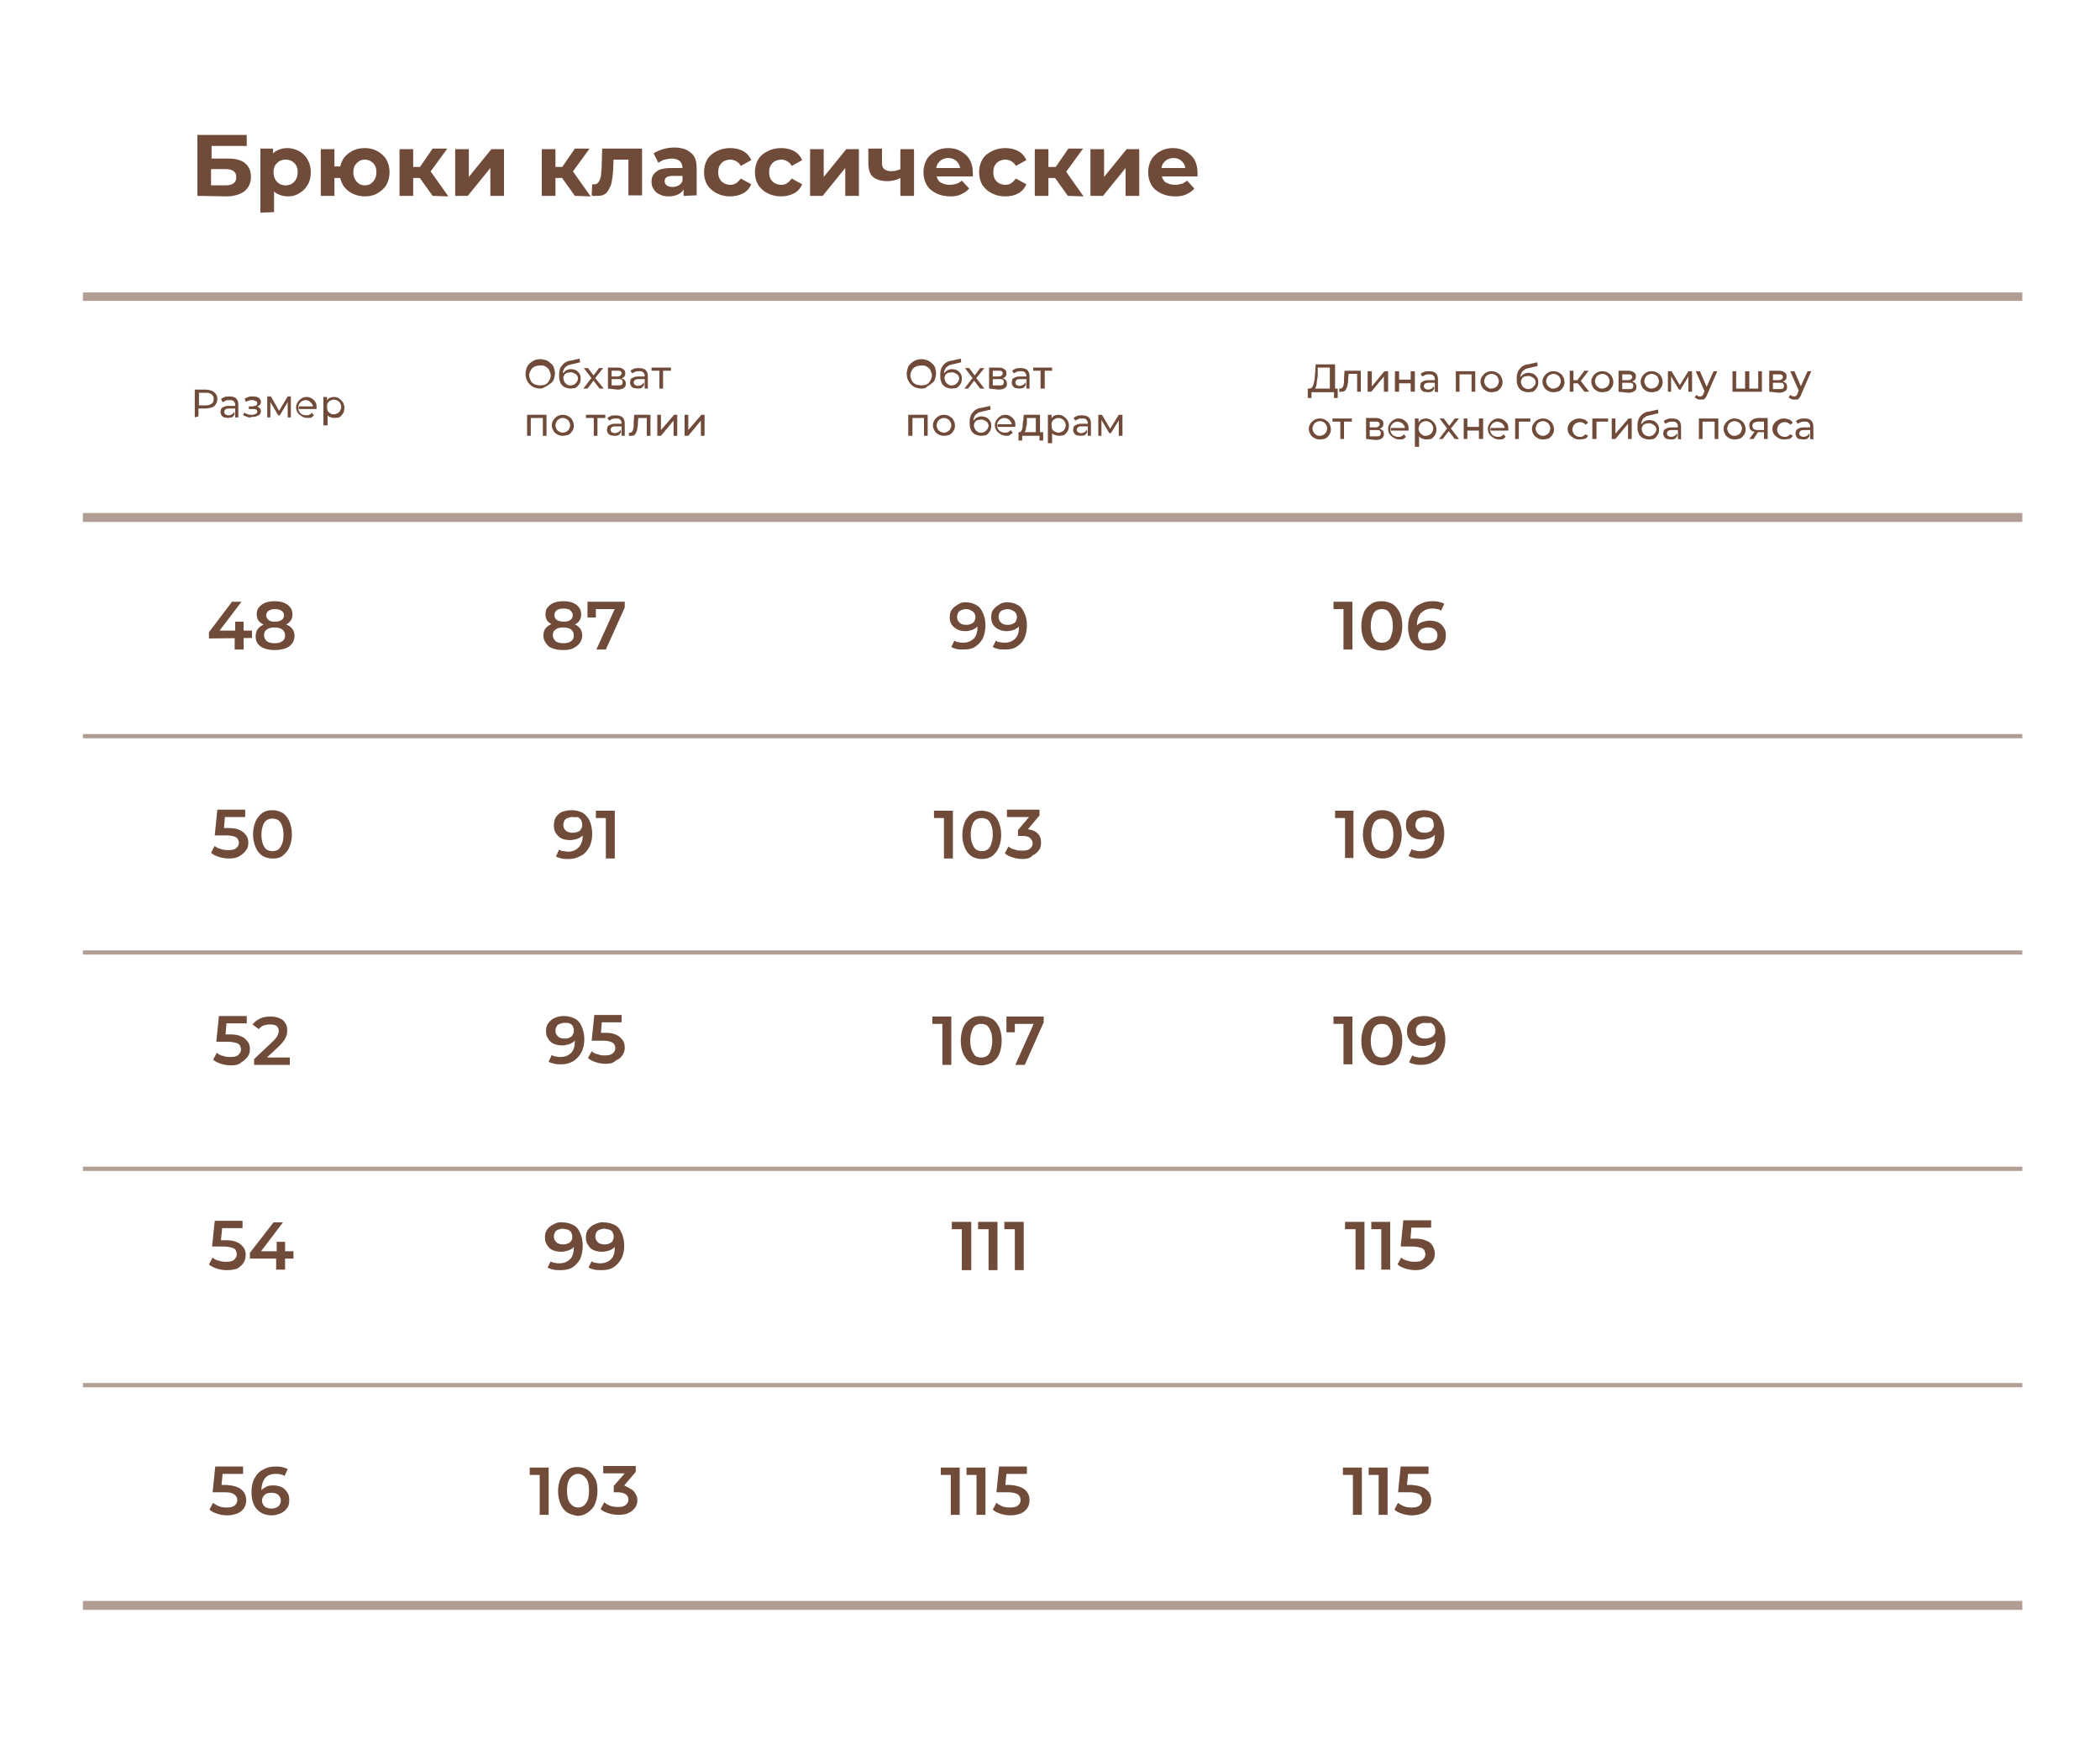 <?xml version="1.0" encoding="UTF-8"?> <svg xmlns:xodm="http://www.corel.com/coreldraw/odm/2003" xmlns="http://www.w3.org/2000/svg" xmlns:xlink="http://www.w3.org/1999/xlink" version="1.1" id="Слой_1" x="0px" y="0px" viewBox="0 0 400 334.3" style="enable-background:new 0 0 400 334.3;" xml:space="preserve"> <style type="text/css"> .st0{fill:#704B3A;fill-opacity:0.541;} .st1{fill:#704B3A;} </style> <g id="Слой_x0020_1"> <polygon class="st0" points="15.8,57.3 385.2,57.3 385.2,55.7 15.8,55.7 "></polygon> <polygon class="st0" points="15.8,99.4 385.2,99.4 385.2,97.7 15.8,97.7 "></polygon> <polygon class="st0" points="15.8,306.6 385.2,306.6 385.2,304.9 15.8,304.9 "></polygon> <polygon class="st0" points="15.8,223 385.2,223 385.2,222.2 15.8,222.2 "></polygon> <polygon class="st0" points="15.8,181.8 385.2,181.8 385.2,181 15.8,181 "></polygon> <polygon class="st0" points="15.8,264.2 385.2,264.2 385.2,263.4 15.8,263.4 "></polygon> <polygon class="st0" points="15.8,140.6 385.2,140.6 385.2,139.8 15.8,139.8 "></polygon> <polygon class="st1" points="255.9,123.7 255.9,115.3 256.7,116 254,116 254,114.6 257.6,114.6 257.6,123.7 "></polygon> <path class="st1" d="M263.2,123.9c-0.7,0-1.4-0.2-2-0.5c-0.6-0.4-1-0.9-1.4-1.6c-0.3-0.7-0.5-1.5-0.5-2.6c0-1,0.2-1.8,0.5-2.6 c0.3-0.7,0.8-1.2,1.4-1.6s1.2-0.5,2-0.5c0.7,0,1.4,0.2,2,0.5c0.6,0.4,1,0.9,1.4,1.6c0.3,0.7,0.5,1.5,0.5,2.6c0,1-0.2,1.8-0.5,2.6 c-0.3,0.7-0.8,1.2-1.4,1.6C264.6,123.7,264,123.9,263.2,123.9z M263.2,122.4c0.4,0,0.8-0.1,1.1-0.3c0.3-0.2,0.6-0.6,0.7-1.1 c0.2-0.5,0.3-1.1,0.3-1.8c0-0.7-0.1-1.3-0.3-1.8c-0.2-0.5-0.4-0.8-0.7-1.1c-0.3-0.2-0.7-0.3-1.1-0.3s-0.8,0.1-1.1,0.3 c-0.3,0.2-0.6,0.6-0.7,1.1c-0.2,0.5-0.3,1.1-0.3,1.8c0,0.7,0.1,1.3,0.3,1.8c0.2,0.5,0.4,0.8,0.7,1.1 C262.5,122.3,262.8,122.4,263.2,122.4z"></path> <path class="st1" d="M272.2,123.9c-0.8,0-1.5-0.2-2.1-0.5c-0.6-0.4-1-0.9-1.4-1.5c-0.3-0.7-0.5-1.5-0.5-2.5s0.2-1.9,0.6-2.7 c0.4-0.7,0.9-1.3,1.6-1.6c0.7-0.4,1.5-0.6,2.3-0.6c0.5,0,0.9,0,1.3,0.1s0.8,0.2,1.1,0.4l-0.6,1.3c-0.3-0.2-0.5-0.3-0.8-0.3 c-0.3-0.1-0.6-0.1-0.9-0.1c-0.9,0-1.5,0.3-2.1,0.8c-0.5,0.5-0.8,1.3-0.8,2.4c0,0.2,0,0.4,0,0.6s0,0.4,0.1,0.7l-0.5-0.6 c0.2-0.4,0.4-0.7,0.6-0.9c0.3-0.2,0.6-0.4,1-0.5s0.8-0.2,1.2-0.2c0.6,0,1.1,0.1,1.6,0.3c0.5,0.2,0.8,0.6,1.1,1 c0.3,0.4,0.4,0.9,0.4,1.5s-0.1,1.1-0.4,1.6c-0.3,0.4-0.7,0.8-1.2,1C273.4,123.8,272.8,123.9,272.2,123.9L272.2,123.9L272.2,123.9z M272.1,122.5c0.3,0,0.7-0.1,0.9-0.2c0.3-0.1,0.5-0.3,0.6-0.5s0.2-0.5,0.2-0.8c0-0.5-0.2-0.9-0.5-1.1c-0.3-0.3-0.8-0.4-1.3-0.4 c-0.4,0-0.7,0.1-1,0.2s-0.5,0.3-0.7,0.6c-0.2,0.2-0.2,0.5-0.2,0.8s0.1,0.5,0.2,0.8c0.1,0.2,0.4,0.4,0.6,0.6 C271.3,122.5,271.7,122.5,272.1,122.5L272.1,122.5L272.1,122.5z"></path> <polygon class="st1" points="256.2,163.4 256.2,155.1 256.9,155.8 254.3,155.8 254.3,154.4 257.8,154.4 257.8,163.4 "></polygon> <path class="st1" d="M263.3,163.5c-0.7,0-1.3-0.2-1.9-0.5c-0.6-0.4-1-0.9-1.3-1.6c-0.3-0.7-0.5-1.5-0.5-2.5s0.2-1.8,0.5-2.5 s0.8-1.2,1.3-1.6c0.6-0.4,1.2-0.5,1.9-0.5c0.7,0,1.4,0.2,1.9,0.5c0.6,0.4,1,0.9,1.3,1.6c0.3,0.7,0.5,1.5,0.5,2.5s-0.2,1.8-0.5,2.5 s-0.8,1.2-1.3,1.6C264.7,163.3,264.1,163.5,263.3,163.5z M263.3,162.1c0.4,0,0.8-0.1,1.1-0.3c0.3-0.2,0.5-0.6,0.7-1 c0.2-0.5,0.3-1.1,0.3-1.8s-0.1-1.3-0.3-1.8c-0.2-0.5-0.4-0.8-0.7-1c-0.3-0.2-0.7-0.3-1.1-0.3s-0.8,0.1-1.1,0.3 c-0.3,0.2-0.6,0.6-0.7,1c-0.2,0.5-0.3,1.1-0.3,1.8s0.1,1.3,0.3,1.8c0.2,0.5,0.4,0.8,0.7,1C262.6,161.9,262.9,162.1,263.3,162.1z"></path> <path class="st1" d="M271.2,154.3c0.8,0,1.5,0.2,2.1,0.5s1,0.8,1.3,1.5s0.5,1.5,0.5,2.4c0,1-0.2,1.9-0.6,2.6 c-0.4,0.7-0.9,1.2-1.5,1.6c-0.7,0.4-1.4,0.6-2.3,0.6c-0.5,0-0.9,0-1.3-0.1s-0.8-0.2-1.1-0.4l0.6-1.3c0.2,0.2,0.5,0.3,0.8,0.3 c0.3,0.1,0.6,0.1,0.9,0.1c0.8,0,1.5-0.3,2-0.8s0.7-1.3,0.7-2.3c0-0.2,0-0.3,0-0.6c0-0.2,0-0.4-0.1-0.7l0.5,0.6 c-0.1,0.3-0.4,0.6-0.6,0.9c-0.3,0.2-0.6,0.4-1,0.5s-0.8,0.2-1.2,0.2c-0.6,0-1.1-0.1-1.6-0.3s-0.8-0.5-1.1-1 c-0.3-0.4-0.4-0.9-0.4-1.5s0.1-1.1,0.4-1.5s0.7-0.8,1.2-1C270.1,154.4,270.6,154.3,271.2,154.3L271.2,154.3z M271.3,155.6 c-0.3,0-0.6,0.1-0.9,0.2c-0.3,0.1-0.5,0.3-0.6,0.5s-0.2,0.5-0.2,0.8c0,0.5,0.2,0.8,0.5,1.1s0.8,0.4,1.3,0.4c0.4,0,0.7-0.1,0.9-0.2 c0.3-0.1,0.5-0.3,0.6-0.6c0.2-0.2,0.2-0.5,0.2-0.8s-0.1-0.5-0.2-0.8c-0.1-0.2-0.4-0.4-0.6-0.5C272.1,155.7,271.7,155.6,271.3,155.6 L271.3,155.6L271.3,155.6z"></path> <polygon class="st1" points="255.9,202.7 255.9,194.2 256.7,195 254,195 254,193.6 257.6,193.6 257.6,202.7 "></polygon> <path class="st1" d="M263.2,202.9c-0.7,0-1.4-0.2-2-0.5c-0.6-0.4-1-0.9-1.4-1.6c-0.3-0.7-0.5-1.5-0.5-2.6c0-1,0.2-1.8,0.5-2.6 c0.3-0.7,0.8-1.2,1.4-1.6c0.6-0.4,1.2-0.5,2-0.5c0.7,0,1.4,0.2,2,0.5c0.6,0.4,1,0.9,1.4,1.6c0.3,0.7,0.5,1.5,0.5,2.6 c0,1-0.2,1.8-0.5,2.6c-0.3,0.7-0.8,1.2-1.4,1.6C264.6,202.7,264,202.9,263.2,202.9z M263.2,201.4c0.4,0,0.8-0.1,1.1-0.3 s0.6-0.6,0.7-1.1c0.2-0.5,0.3-1.1,0.3-1.8s-0.1-1.3-0.3-1.8c-0.2-0.5-0.4-0.8-0.7-1.1c-0.3-0.2-0.7-0.3-1.1-0.3s-0.8,0.1-1.1,0.3 c-0.3,0.2-0.6,0.6-0.7,1.1c-0.2,0.5-0.3,1.1-0.3,1.8s0.1,1.3,0.3,1.8c0.2,0.5,0.4,0.8,0.7,1.1C262.5,201.3,262.8,201.4,263.2,201.4 z"></path> <path class="st1" d="M271.3,193.5c0.8,0,1.5,0.2,2.1,0.5c0.6,0.4,1,0.9,1.4,1.5c0.3,0.7,0.5,1.5,0.5,2.5s-0.2,1.9-0.6,2.6 c-0.4,0.7-0.9,1.3-1.6,1.6c-0.7,0.4-1.5,0.6-2.3,0.6c-0.5,0-0.9,0-1.3-0.1s-0.8-0.2-1.1-0.4l0.6-1.3c0.3,0.2,0.5,0.3,0.8,0.3 c0.3,0.1,0.6,0.1,0.9,0.1c0.9,0,1.5-0.3,2-0.8s0.8-1.3,0.8-2.3c0-0.2,0-0.4,0-0.6c0-0.2,0-0.4-0.1-0.7l0.5,0.6 c-0.1,0.4-0.4,0.7-0.6,0.9c-0.3,0.2-0.6,0.4-1,0.5s-0.8,0.2-1.2,0.2c-0.6,0-1.1-0.1-1.6-0.3s-0.9-0.6-1.1-1 c-0.3-0.4-0.4-0.9-0.4-1.5s0.1-1.1,0.4-1.6c0.3-0.4,0.7-0.8,1.2-1C270.1,193.6,270.7,193.5,271.3,193.5L271.3,193.5L271.3,193.5z M271.4,194.8c-0.3,0-0.7,0.1-0.9,0.2s-0.5,0.3-0.6,0.5c-0.2,0.2-0.2,0.5-0.2,0.8c0,0.5,0.2,0.9,0.5,1.1c0.3,0.3,0.8,0.4,1.3,0.4 c0.4,0,0.7-0.1,1-0.2c0.3-0.1,0.5-0.3,0.7-0.6c0.2-0.2,0.2-0.5,0.2-0.8s-0.1-0.5-0.2-0.8c-0.1-0.2-0.4-0.4-0.6-0.6 C272.1,194.9,271.8,194.8,271.4,194.8L271.4,194.8L271.4,194.8z"></path> <polygon class="st1" points="258.2,241.8 258.2,233.3 258.9,234.1 256.2,234.1 256.2,232.7 259.9,232.7 259.9,241.8 "></polygon> <polygon class="st1" points="263.1,241.8 263.1,233.3 263.9,234.1 261.2,234.1 261.2,232.7 264.8,232.7 264.8,241.8 "></polygon> <path class="st1" d="M269.6,241.9c-0.6,0-1.3-0.1-1.9-0.3s-1.1-0.4-1.5-0.8l0.7-1.3c0.3,0.3,0.7,0.5,1.2,0.6c0.5,0.2,1,0.2,1.5,0.2 c0.6,0,1.1-0.1,1.4-0.4c0.3-0.3,0.5-0.6,0.5-1c0-0.3-0.1-0.5-0.2-0.8c-0.1-0.2-0.4-0.4-0.8-0.5s-0.9-0.2-1.5-0.2h-2.2l0.5-5h5.3 v1.4H268l0.9-0.8l-0.3,3.7l-0.9-0.8h1.8c0.9,0,1.6,0.1,2.2,0.4c0.6,0.2,1,0.6,1.2,1s0.4,0.9,0.4,1.4s-0.1,1-0.4,1.5 c-0.3,0.4-0.7,0.8-1.2,1.1C271.1,241.8,270.4,241.9,269.6,241.9L269.6,241.9L269.6,241.9z"></path> <path class="st1" d="M249.1,75.8V74h5.7v1.8h-0.7v-1.1h-4.3v1.1H249.1L249.1,75.8z M253.3,74.3V70H251v1.1c0,0.4,0,0.7-0.1,1.1 s-0.1,0.6-0.1,0.9c-0.1,0.3-0.1,0.5-0.2,0.7c-0.1,0.2-0.2,0.3-0.4,0.3l-0.8-0.1c0.2,0,0.4-0.1,0.5-0.2s0.2-0.4,0.3-0.6 c0.1-0.3,0.1-0.6,0.2-0.9c0-0.4,0.1-0.7,0.1-1.2l0.1-1.7h3.7v4.9L253.3,74.3L253.3,74.3L253.3,74.3z"></path> <path class="st1" d="M255.1,74.6V74h0.1h0.1c0.2,0,0.3-0.1,0.4-0.2c0.1-0.1,0.2-0.3,0.2-0.4c0-0.2,0.1-0.4,0.1-0.6s0-0.5,0-0.7 l0.1-1.5h3.1v4h-0.7V71l0.2,0.2h-2l0.2-0.2l-0.1,1.1c0,0.4,0,0.7-0.1,1c0,0.3-0.1,0.6-0.2,0.8c-0.1,0.2-0.2,0.4-0.3,0.5 c-0.1,0.1-0.3,0.2-0.6,0.2c-0.1,0-0.1,0-0.2,0C255.2,74.7,255.2,74.6,255.1,74.6L255.1,74.6L255.1,74.6z"></path> <polygon class="st1" points="260.5,74.6 260.5,70.7 261.3,70.7 261.3,73.6 263.7,70.7 264.4,70.7 264.4,74.6 263.6,74.6 263.6,71.7 261.2,74.6 "></polygon> <polygon class="st1" points="265.7,74.6 265.7,70.7 266.5,70.7 266.5,72.3 268.7,72.3 268.7,70.7 269.5,70.7 269.5,74.6 268.7,74.6 268.7,73 266.5,73 266.5,74.6 "></polygon> <path class="st1" d="M272,74.7c-0.3,0-0.6-0.1-0.8-0.1c-0.2-0.1-0.4-0.2-0.5-0.4c-0.1-0.2-0.2-0.4-0.2-0.6s0.1-0.4,0.1-0.6 c0.1-0.2,0.3-0.3,0.5-0.4s0.5-0.2,0.9-0.2h1.3v0.5h-1.2c-0.4,0-0.6,0.1-0.7,0.2s-0.2,0.3-0.2,0.4c0,0.2,0.1,0.4,0.2,0.5 c0.2,0.1,0.4,0.2,0.6,0.2c0.3,0,0.5-0.1,0.7-0.2s0.3-0.3,0.4-0.5l0.1,0.5c-0.1,0.2-0.3,0.4-0.5,0.6C272.6,74.6,272.3,74.7,272,74.7 L272,74.7L272,74.7z M273.3,74.6v-0.8v-0.2v-1.4c0-0.3-0.1-0.5-0.3-0.7c-0.2-0.2-0.4-0.2-0.8-0.2c-0.2,0-0.5,0-0.7,0.1 s-0.4,0.2-0.6,0.3l-0.3-0.5c0.2-0.2,0.5-0.3,0.7-0.4c0.3-0.1,0.6-0.1,0.9-0.1c0.5,0,1,0.1,1.3,0.4s0.4,0.7,0.4,1.2v2.4L273.3,74.6 L273.3,74.6L273.3,74.6z"></path> <polygon class="st1" points="277.3,74.6 277.3,70.7 281,70.7 281,74.6 280.3,74.6 280.3,71.1 280.4,71.3 277.8,71.3 278,71.1 278,74.6 "></polygon> <path class="st1" d="M284.1,74.7c-0.4,0-0.8-0.1-1.1-0.3c-0.3-0.2-0.6-0.4-0.7-0.7c-0.2-0.3-0.3-0.7-0.3-1c0-0.4,0.1-0.7,0.3-1 s0.4-0.5,0.7-0.7c0.3-0.2,0.7-0.3,1.1-0.3s0.8,0.1,1.1,0.3c0.3,0.2,0.6,0.4,0.7,0.7c0.2,0.3,0.3,0.7,0.3,1.1s-0.1,0.7-0.3,1 c-0.2,0.3-0.4,0.5-0.7,0.7C284.8,74.6,284.5,74.7,284.1,74.7L284.1,74.7L284.1,74.7z M284.1,74c0.3,0,0.5-0.1,0.7-0.2 s0.4-0.3,0.5-0.5s0.2-0.5,0.2-0.7s-0.1-0.5-0.2-0.7s-0.3-0.4-0.5-0.5s-0.4-0.2-0.7-0.2c-0.3,0-0.5,0.1-0.7,0.2s-0.4,0.3-0.5,0.5 s-0.2,0.5-0.2,0.7c0,0.3,0.1,0.5,0.2,0.7s0.3,0.4,0.5,0.5C283.6,74,283.8,74,284.1,74z"></path> <path class="st1" d="M291,74.7c-0.3,0-0.6-0.1-0.9-0.2s-0.5-0.3-0.7-0.5s-0.3-0.5-0.4-0.8s-0.1-0.7-0.1-1.1c0-0.3,0-0.6,0.1-0.9 s0.1-0.5,0.3-0.7c0.1-0.2,0.3-0.4,0.4-0.5c0.2-0.2,0.4-0.3,0.6-0.4s0.4-0.2,0.7-0.2l1.8-0.4l0.1,0.7l-1.7,0.4 c-0.1,0-0.2,0.1-0.4,0.1c-0.1,0-0.3,0.1-0.4,0.2s-0.3,0.2-0.4,0.3c-0.1,0.1-0.2,0.3-0.3,0.6c-0.1,0.2-0.1,0.5-0.1,0.9 c0,0.1,0,0.2,0,0.2c0,0.1,0,0.1,0,0.1c0,0.1,0,0.1,0,0.2l-0.3-0.3c0.1-0.3,0.2-0.5,0.4-0.7c0.2-0.2,0.4-0.4,0.6-0.5 s0.5-0.2,0.8-0.2c0.4,0,0.7,0.1,1,0.2c0.3,0.2,0.5,0.4,0.7,0.7c0.2,0.3,0.2,0.6,0.2,1s-0.1,0.7-0.3,1c-0.2,0.3-0.4,0.5-0.7,0.7 C291.8,74.6,291.4,74.7,291,74.7L291,74.7L291,74.7z M291.1,74.1c0.3,0,0.5-0.1,0.7-0.2s0.3-0.3,0.5-0.5s0.2-0.4,0.2-0.6 s-0.1-0.5-0.2-0.6c-0.1-0.2-0.3-0.3-0.5-0.4s-0.4-0.2-0.7-0.2c-0.2,0-0.5,0.1-0.7,0.1c-0.2,0.1-0.4,0.2-0.5,0.4 c-0.1,0.2-0.2,0.4-0.2,0.6s0.1,0.5,0.2,0.7s0.3,0.4,0.5,0.5S290.8,74.1,291.1,74.1L291.1,74.1L291.1,74.1z"></path> <path class="st1" d="M295.9,74.7c-0.4,0-0.8-0.1-1.1-0.3c-0.3-0.2-0.6-0.4-0.7-0.7c-0.2-0.3-0.3-0.7-0.3-1c0-0.4,0.1-0.7,0.3-1 s0.4-0.5,0.7-0.7c0.3-0.2,0.7-0.3,1.1-0.3s0.8,0.1,1.1,0.3c0.3,0.2,0.6,0.4,0.7,0.7c0.2,0.3,0.3,0.7,0.3,1.1s-0.1,0.7-0.3,1 c-0.2,0.3-0.4,0.5-0.7,0.7C296.6,74.6,296.3,74.7,295.9,74.7L295.9,74.7L295.9,74.7z M295.9,74c0.3,0,0.5-0.1,0.7-0.2 s0.4-0.3,0.5-0.5s0.2-0.5,0.2-0.7s-0.1-0.5-0.2-0.7s-0.3-0.4-0.5-0.5s-0.4-0.2-0.7-0.2c-0.3,0-0.5,0.1-0.7,0.2s-0.4,0.3-0.5,0.5 s-0.2,0.5-0.2,0.7c0,0.3,0.1,0.5,0.2,0.7s0.3,0.4,0.5,0.5C295.4,74,295.6,74,295.9,74z"></path> <path class="st1" d="M299,74.6v-4h0.7v4H299z M299.5,73v-0.6h1.3V73H299.5z M301,72.7l-0.7-0.1l1.5-2h0.8L301,72.7L301,72.7 L301,72.7z M301.8,74.6l-1.5-1.9l0.6-0.4l1.8,2.3H301.8z"></path> <path class="st1" d="M305.2,74.7c-0.4,0-0.8-0.1-1.1-0.3c-0.3-0.2-0.6-0.4-0.7-0.7c-0.2-0.3-0.3-0.7-0.3-1c0-0.4,0.1-0.7,0.3-1 s0.4-0.5,0.7-0.7c0.3-0.2,0.7-0.3,1.1-0.3s0.8,0.1,1.1,0.3c0.3,0.2,0.6,0.4,0.7,0.7c0.2,0.3,0.3,0.7,0.3,1.1s-0.1,0.7-0.3,1 c-0.2,0.3-0.4,0.5-0.7,0.7C305.9,74.6,305.6,74.7,305.2,74.7L305.2,74.7L305.2,74.7z M305.2,74c0.3,0,0.5-0.1,0.7-0.2 s0.4-0.3,0.5-0.5s0.2-0.5,0.2-0.7s-0.1-0.5-0.2-0.7s-0.3-0.4-0.5-0.5s-0.4-0.2-0.7-0.2c-0.3,0-0.5,0.1-0.7,0.2s-0.4,0.3-0.5,0.5 s-0.2,0.5-0.2,0.7c0,0.3,0.1,0.5,0.2,0.7s0.3,0.4,0.5,0.5C304.7,74,304.9,74,305.2,74z"></path> <path class="st1" d="M308.3,74.6v-4h1.8c0.5,0,0.8,0.1,1.1,0.3c0.3,0.2,0.4,0.4,0.4,0.8s-0.1,0.6-0.4,0.8c-0.3,0.2-0.6,0.3-1,0.3 l0.1-0.2c0.5,0,0.8,0.1,1.1,0.3c0.2,0.2,0.3,0.4,0.3,0.8s-0.1,0.6-0.4,0.8c-0.3,0.2-0.7,0.3-1.2,0.3L308.3,74.6L308.3,74.6 L308.3,74.6z M309,72.4h1.1c0.3,0,0.5-0.1,0.6-0.2s0.2-0.2,0.2-0.4c0-0.2-0.1-0.3-0.2-0.4s-0.4-0.1-0.6-0.1H309V72.4z M309,74.1 h1.2c0.3,0,0.5,0,0.7-0.1c0.1-0.1,0.2-0.2,0.2-0.5s-0.1-0.4-0.2-0.5s-0.4-0.1-0.7-0.1H309V74.1L309,74.1L309,74.1z"></path> <path class="st1" d="M314.6,74.7c-0.4,0-0.8-0.1-1.1-0.3c-0.3-0.2-0.6-0.4-0.7-0.7c-0.2-0.3-0.3-0.7-0.3-1c0-0.4,0.1-0.7,0.3-1 c0.2-0.3,0.4-0.5,0.7-0.7c0.3-0.2,0.7-0.3,1.1-0.3s0.8,0.1,1.1,0.3c0.3,0.2,0.6,0.4,0.7,0.7c0.2,0.3,0.3,0.7,0.3,1.1 s-0.1,0.7-0.3,1c-0.2,0.3-0.4,0.5-0.7,0.7C315.3,74.6,315,74.7,314.6,74.7L314.6,74.7L314.6,74.7z M314.6,74c0.3,0,0.5-0.1,0.7-0.2 s0.4-0.3,0.5-0.5s0.2-0.5,0.2-0.7s-0.1-0.5-0.2-0.7s-0.3-0.4-0.5-0.5s-0.4-0.2-0.7-0.2c-0.3,0-0.5,0.1-0.7,0.2s-0.4,0.3-0.5,0.5 s-0.2,0.5-0.2,0.7c0,0.3,0.1,0.5,0.2,0.7s0.3,0.4,0.5,0.5C314.1,74,314.3,74,314.6,74z"></path> <polygon class="st1" points="317.7,74.6 317.7,70.7 318.4,70.7 320.1,73.6 319.8,73.6 321.6,70.7 322.3,70.7 322.3,74.6 321.6,74.6 321.6,71.5 321.7,71.5 320.1,74.2 319.8,74.2 318.2,71.5 318.3,71.5 318.3,74.6 "></polygon> <path class="st1" d="M323.9,76.1c-0.2,0-0.4,0-0.6-0.1s-0.3-0.2-0.5-0.3l0.3-0.5c0.1,0.1,0.2,0.2,0.3,0.2c0.1,0.1,0.2,0.1,0.4,0.1 c0.2,0,0.3,0,0.4-0.1s0.2-0.2,0.3-0.5l0.2-0.5l0.1-0.1l1.6-3.6h0.7l-1.9,4.4c-0.1,0.3-0.2,0.5-0.4,0.7c-0.1,0.2-0.3,0.3-0.5,0.3 C324.3,76.1,324.1,76.1,323.9,76.1L323.9,76.1L323.9,76.1z M324.8,74.8l-1.8-4.1h0.8l1.5,3.5L324.8,74.8L324.8,74.8L324.8,74.8z"></path> <polygon class="st1" points="332.6,74 332.4,74.2 332.4,70.7 333.2,70.7 333.2,74.2 333,74 335.1,74 334.9,74.2 334.9,70.7 335.6,70.7 335.6,74.6 330,74.6 330,70.7 330.7,70.7 330.7,74.2 330.5,74 "></polygon> <path class="st1" d="M337,74.6v-4h1.8c0.5,0,0.8,0.1,1.1,0.3c0.3,0.2,0.4,0.4,0.4,0.8s-0.1,0.6-0.4,0.8c-0.3,0.2-0.6,0.3-1,0.3 l0.1-0.2c0.5,0,0.8,0.1,1.1,0.3c0.2,0.2,0.3,0.4,0.3,0.8s-0.1,0.6-0.4,0.8c-0.3,0.2-0.7,0.3-1.2,0.3L337,74.6L337,74.6L337,74.6z M337.7,72.4h1.1c0.3,0,0.5-0.1,0.6-0.2s0.2-0.2,0.2-0.4c0-0.2-0.1-0.3-0.2-0.4s-0.4-0.1-0.6-0.1h-1.1V72.4z M337.7,74.1h1.2 c0.3,0,0.5,0,0.7-0.1c0.1-0.1,0.2-0.2,0.2-0.5s-0.1-0.4-0.2-0.5s-0.4-0.1-0.7-0.1h-1.2V74.1L337.7,74.1L337.7,74.1z"></path> <path class="st1" d="M341.8,76.1c-0.2,0-0.4,0-0.6-0.1s-0.3-0.2-0.5-0.3l0.3-0.5c0.1,0.1,0.2,0.2,0.3,0.2s0.2,0.1,0.4,0.1 c0.2,0,0.3,0,0.4-0.1s0.2-0.2,0.3-0.5l0.2-0.5l0.1-0.1l1.6-3.6h0.7l-1.9,4.4c-0.1,0.3-0.2,0.5-0.4,0.7c-0.1,0.2-0.3,0.3-0.5,0.3 C342.2,76.1,342,76.1,341.8,76.1L341.8,76.1L341.8,76.1z M342.8,74.8l-1.8-4.1h0.8l1.5,3.5L342.8,74.8L342.8,74.8L342.8,74.8z"></path> <path class="st1" d="M251.4,83.7c-0.4,0-0.8-0.1-1.1-0.3c-0.3-0.2-0.6-0.4-0.7-0.7c-0.2-0.3-0.3-0.7-0.3-1c0-0.4,0.1-0.7,0.3-1 s0.4-0.5,0.7-0.7s0.7-0.3,1.1-0.3c0.4,0,0.8,0.1,1.1,0.3c0.3,0.2,0.6,0.4,0.7,0.7c0.2,0.3,0.3,0.7,0.3,1.1s-0.1,0.7-0.3,1 s-0.4,0.5-0.7,0.7C252.2,83.6,251.8,83.7,251.4,83.7L251.4,83.7L251.4,83.7z M251.4,83c0.3,0,0.5-0.1,0.7-0.2s0.4-0.3,0.5-0.5 s0.2-0.5,0.2-0.7c0-0.3-0.1-0.5-0.2-0.7c-0.1-0.2-0.3-0.4-0.5-0.5s-0.4-0.2-0.7-0.2s-0.5,0.1-0.7,0.2s-0.4,0.3-0.5,0.5 s-0.2,0.5-0.2,0.7c0,0.3,0.1,0.5,0.2,0.7c0.1,0.2,0.3,0.4,0.5,0.5C250.9,83,251.2,83,251.4,83z"></path> <polygon class="st1" points="255.3,83.6 255.3,80.1 255.5,80.3 253.8,80.3 253.8,79.7 257.5,79.7 257.5,80.3 255.8,80.3 256,80.1 256,83.6 "></polygon> <path class="st1" d="M260.2,83.6v-4h1.8c0.5,0,0.8,0.1,1.1,0.3c0.3,0.2,0.4,0.4,0.4,0.8s-0.1,0.6-0.4,0.8c-0.3,0.2-0.6,0.3-1,0.3 l0.1-0.2c0.5,0,0.8,0.1,1.1,0.3c0.2,0.2,0.3,0.4,0.3,0.8c0,0.3-0.1,0.6-0.4,0.8c-0.3,0.2-0.7,0.3-1.2,0.3L260.2,83.6L260.2,83.6 L260.2,83.6z M260.9,81.4h1.1c0.3,0,0.5-0.1,0.6-0.2s0.2-0.2,0.2-0.4c0-0.2-0.1-0.3-0.2-0.4s-0.4-0.1-0.6-0.1h-1.1V81.4z M260.9,83.1h1.2c0.3,0,0.5,0,0.7-0.1c0.1-0.1,0.2-0.2,0.2-0.5s-0.1-0.4-0.2-0.5s-0.4-0.1-0.7-0.1h-1.2V83.1L260.9,83.1z"></path> <path class="st1" d="M266.6,83.7c-0.4,0-0.8-0.1-1.1-0.3c-0.3-0.2-0.6-0.4-0.8-0.7c-0.2-0.3-0.3-0.7-0.3-1c0-0.4,0.1-0.7,0.3-1 c0.2-0.3,0.4-0.5,0.7-0.7c0.3-0.2,0.6-0.3,1-0.3s0.7,0.1,1,0.3s0.5,0.4,0.7,0.7s0.2,0.7,0.2,1.1v0.1V82h-3.4v-0.5h3l-0.3,0.2 c0-0.3,0-0.5-0.2-0.7c-0.1-0.2-0.3-0.4-0.5-0.5s-0.4-0.2-0.7-0.2s-0.5,0.1-0.7,0.2s-0.3,0.3-0.5,0.5c-0.1,0.2-0.2,0.4-0.2,0.7v0.1 c0,0.3,0.1,0.5,0.2,0.7s0.3,0.4,0.5,0.5s0.5,0.2,0.8,0.2c0.2,0,0.5,0,0.6-0.1c0.2-0.1,0.4-0.2,0.5-0.4l0.4,0.5 c-0.2,0.2-0.4,0.4-0.7,0.5C267.2,83.6,266.9,83.7,266.6,83.7L266.6,83.7L266.6,83.7z"></path> <path class="st1" d="M269.5,85.1v-5.4h0.7v1.1v0.9l0.1,0.9v2.5H269.5z M271.7,83.7c-0.3,0-0.6-0.1-0.9-0.2s-0.5-0.4-0.7-0.7 c-0.2-0.3-0.2-0.7-0.2-1.1c0-0.5,0.1-0.8,0.2-1.1c0.2-0.3,0.4-0.5,0.6-0.7c0.3-0.1,0.6-0.2,0.9-0.2c0.4,0,0.7,0.1,1,0.3 c0.3,0.2,0.5,0.4,0.7,0.7c0.2,0.3,0.3,0.7,0.3,1.1s-0.1,0.8-0.3,1.1c-0.2,0.3-0.4,0.5-0.7,0.7C272.4,83.6,272,83.7,271.7,83.7 L271.7,83.7L271.7,83.7z M271.6,83c0.3,0,0.5-0.1,0.7-0.2s0.4-0.3,0.5-0.5s0.2-0.5,0.2-0.7c0-0.3-0.1-0.5-0.2-0.7s-0.3-0.4-0.5-0.5 s-0.4-0.2-0.7-0.2c-0.3,0-0.5,0.1-0.7,0.2s-0.4,0.3-0.5,0.5s-0.2,0.5-0.2,0.7c0,0.3,0.1,0.5,0.2,0.7s0.3,0.4,0.5,0.5 C271.1,83,271.3,83,271.6,83z"></path> <path class="st1" d="M274.1,83.6l1.7-2.2v0.4l-1.6-2.1h0.8l1.2,1.6h-0.3l1.2-1.6h0.8l-1.7,2.1v-0.4l1.7,2.2h-0.8l-1.3-1.7h0.3 l-1.3,1.7H274.1L274.1,83.6z"></path> <polygon class="st1" points="278.8,83.6 278.8,79.7 279.5,79.7 279.5,81.3 281.7,81.3 281.7,79.7 282.5,79.7 282.5,83.6 281.7,83.6 281.7,82 279.5,82 279.5,83.6 "></polygon> <path class="st1" d="M285.6,83.7c-0.4,0-0.8-0.1-1.1-0.3s-0.6-0.4-0.8-0.7c-0.2-0.3-0.3-0.7-0.3-1c0-0.4,0.1-0.7,0.3-1 c0.2-0.3,0.4-0.5,0.7-0.7c0.3-0.2,0.6-0.3,1-0.3s0.7,0.1,1,0.3s0.5,0.4,0.7,0.7c0.2,0.3,0.2,0.7,0.2,1.1v0.1V82h-3.4v-0.5h3 l-0.3,0.2c0-0.3,0-0.5-0.2-0.7c-0.1-0.2-0.3-0.4-0.5-0.5s-0.4-0.2-0.7-0.2s-0.5,0.1-0.7,0.2s-0.3,0.3-0.5,0.5 c-0.1,0.2-0.2,0.4-0.2,0.7v0.1c0,0.3,0.1,0.5,0.2,0.7s0.3,0.4,0.5,0.5s0.5,0.2,0.8,0.2c0.2,0,0.5,0,0.6-0.1 c0.2-0.1,0.4-0.2,0.5-0.4l0.4,0.5c-0.2,0.2-0.4,0.4-0.7,0.5C286.3,83.6,286,83.7,285.6,83.7L285.6,83.7L285.6,83.7z"></path> <polygon class="st1" points="288.6,83.6 288.6,79.7 291.5,79.7 291.5,80.3 289.1,80.3 289.3,80.1 289.3,83.6 "></polygon> <path class="st1" d="M293.9,83.7c-0.4,0-0.8-0.1-1.1-0.3c-0.3-0.2-0.6-0.4-0.7-0.7c-0.2-0.3-0.3-0.7-0.3-1c0-0.4,0.1-0.7,0.3-1 s0.4-0.5,0.7-0.7c0.3-0.2,0.7-0.3,1.1-0.3s0.8,0.1,1.1,0.3c0.3,0.2,0.6,0.4,0.7,0.7c0.2,0.3,0.3,0.7,0.3,1.1s-0.1,0.7-0.3,1 c-0.2,0.3-0.4,0.5-0.7,0.7C294.7,83.6,294.3,83.7,293.9,83.7L293.9,83.7L293.9,83.7z M293.9,83c0.3,0,0.5-0.1,0.7-0.2 s0.4-0.3,0.5-0.5s0.2-0.5,0.2-0.7c0-0.3-0.1-0.5-0.2-0.7s-0.3-0.4-0.5-0.5s-0.4-0.2-0.7-0.2c-0.3,0-0.5,0.1-0.7,0.2 s-0.4,0.3-0.5,0.5s-0.2,0.5-0.2,0.7c0,0.3,0.1,0.5,0.2,0.7s0.3,0.4,0.5,0.5C293.5,83,293.7,83,293.9,83z"></path> <path class="st1" d="M300.8,83.7c-0.4,0-0.8-0.1-1.1-0.3s-0.6-0.4-0.8-0.7c-0.2-0.3-0.3-0.7-0.3-1c0-0.4,0.1-0.7,0.3-1 s0.4-0.5,0.8-0.7c0.3-0.2,0.7-0.3,1.1-0.3s0.7,0.1,1,0.2s0.5,0.4,0.7,0.6l-0.5,0.4c-0.1-0.2-0.3-0.3-0.5-0.4s-0.4-0.1-0.6-0.1 c-0.3,0-0.5,0.1-0.7,0.2s-0.4,0.3-0.5,0.5s-0.2,0.5-0.2,0.7c0,0.3,0.1,0.5,0.2,0.7s0.3,0.4,0.5,0.5s0.4,0.2,0.7,0.2 c0.2,0,0.4,0,0.6-0.1s0.3-0.2,0.5-0.4l0.5,0.3c-0.2,0.3-0.4,0.5-0.7,0.6C301.5,83.6,301.2,83.7,300.8,83.7L300.8,83.7L300.8,83.7z"></path> <polygon class="st1" points="303.3,83.6 303.3,79.7 306.3,79.7 306.3,80.3 303.9,80.3 304.1,80.1 304.1,83.6 "></polygon> <polygon class="st1" points="307,83.6 307,79.7 307.7,79.7 307.7,82.6 310.2,79.7 310.8,79.7 310.8,83.6 310.1,83.6 310.1,80.7 307.7,83.6 "></polygon> <path class="st1" d="M314,83.7c-0.3,0-0.6-0.1-0.9-0.2s-0.5-0.3-0.7-0.5s-0.3-0.5-0.4-0.8s-0.1-0.7-0.1-1.1c0-0.3,0-0.6,0.1-0.9 s0.1-0.5,0.3-0.7c0.1-0.2,0.3-0.4,0.4-0.5c0.2-0.2,0.4-0.3,0.6-0.4s0.4-0.2,0.7-0.2l1.8-0.4l0.1,0.7l-1.7,0.4 c-0.1,0-0.2,0.1-0.4,0.1c-0.1,0-0.3,0.1-0.4,0.2s-0.3,0.2-0.4,0.3c-0.1,0.1-0.2,0.3-0.3,0.6c-0.1,0.2-0.1,0.5-0.1,0.9 c0,0.1,0,0.2,0,0.2c0,0.1,0,0.1,0,0.1c0,0.1,0,0.1,0,0.2l-0.3-0.3c0.1-0.3,0.2-0.5,0.4-0.7c0.2-0.2,0.4-0.4,0.6-0.5 s0.5-0.2,0.8-0.2c0.4,0,0.7,0.1,1,0.2c0.3,0.2,0.5,0.4,0.7,0.7c0.2,0.3,0.2,0.6,0.2,1s-0.1,0.7-0.3,1c-0.2,0.3-0.4,0.5-0.7,0.7 C314.8,83.6,314.5,83.7,314,83.7L314,83.7L314,83.7z M314.1,83.1c0.3,0,0.5-0.1,0.7-0.2s0.3-0.3,0.5-0.5c0.1-0.2,0.2-0.4,0.2-0.6 s-0.1-0.5-0.2-0.6s-0.3-0.3-0.5-0.4s-0.4-0.2-0.7-0.2c-0.2,0-0.5,0.1-0.7,0.1c-0.2,0.1-0.4,0.2-0.5,0.4c-0.1,0.2-0.2,0.4-0.2,0.6 s0.1,0.5,0.2,0.7s0.3,0.4,0.5,0.5S313.9,83.1,314.1,83.1L314.1,83.1L314.1,83.1z"></path> <path class="st1" d="M318.3,83.7c-0.3,0-0.6-0.1-0.8-0.1c-0.2-0.1-0.4-0.2-0.5-0.4c-0.1-0.2-0.2-0.4-0.2-0.6s0.1-0.4,0.1-0.6 c0.1-0.2,0.3-0.3,0.5-0.4s0.5-0.2,0.9-0.2h1.3v0.5h-1.2c-0.4,0-0.6,0.1-0.7,0.2s-0.2,0.3-0.2,0.4c0,0.2,0.1,0.4,0.2,0.5 c0.2,0.1,0.4,0.2,0.6,0.2c0.3,0,0.5-0.1,0.7-0.2s0.3-0.3,0.4-0.5l0.1,0.5c-0.1,0.2-0.3,0.4-0.5,0.6C319,83.6,318.7,83.7,318.3,83.7 L318.3,83.7L318.3,83.7z M319.6,83.6v-0.8v-0.2v-1.4c0-0.3-0.1-0.5-0.3-0.7c-0.2-0.2-0.4-0.2-0.8-0.2c-0.2,0-0.5,0-0.7,0.1 s-0.4,0.2-0.6,0.3l-0.3-0.5c0.2-0.2,0.5-0.3,0.7-0.4c0.3-0.1,0.6-0.1,0.9-0.1c0.5,0,1,0.1,1.3,0.4s0.4,0.7,0.4,1.2v2.4L319.6,83.6 L319.6,83.6L319.6,83.6z"></path> <polygon class="st1" points="323.6,83.6 323.6,79.7 327.3,79.7 327.3,83.6 326.6,83.6 326.6,80.1 326.7,80.3 324.2,80.3 324.3,80.1 324.3,83.6 "></polygon> <path class="st1" d="M330.4,83.7c-0.4,0-0.8-0.1-1.1-0.3c-0.3-0.2-0.6-0.4-0.7-0.7c-0.2-0.3-0.3-0.7-0.3-1c0-0.4,0.1-0.7,0.3-1 s0.4-0.5,0.7-0.7c0.3-0.2,0.7-0.3,1.1-0.3s0.8,0.1,1.1,0.3c0.3,0.2,0.6,0.4,0.7,0.7c0.2,0.3,0.3,0.7,0.3,1.1s-0.1,0.7-0.3,1 c-0.2,0.3-0.4,0.5-0.7,0.7C331.1,83.6,330.8,83.7,330.4,83.7L330.4,83.7L330.4,83.7z M330.4,83c0.3,0,0.5-0.1,0.7-0.2 s0.4-0.3,0.5-0.5s0.2-0.5,0.2-0.7c0-0.3-0.1-0.5-0.2-0.7s-0.3-0.4-0.5-0.5s-0.4-0.2-0.7-0.2s-0.5,0.1-0.7,0.2s-0.4,0.3-0.5,0.5 s-0.2,0.5-0.2,0.7c0,0.3,0.1,0.5,0.2,0.7s0.3,0.4,0.5,0.5C329.9,83,330.1,83,330.4,83z"></path> <path class="st1" d="M333.2,83.6l1.1-1.5h0.7l-1,1.5H333.2z M336,83.6v-1.4l0.1,0.1h-1.3c-0.5,0-0.9-0.1-1.2-0.3 c-0.3-0.2-0.4-0.6-0.4-1c0-0.5,0.2-0.8,0.5-1s0.7-0.4,1.3-0.4h1.7v4L336,83.6L336,83.6z M336,82v-1.9l0.1,0.2h-1.2 c-0.3,0-0.6,0.1-0.8,0.2c-0.2,0.1-0.3,0.3-0.3,0.6c0,0.5,0.3,0.8,1,0.8h1.2L336,82L336,82z"></path> <path class="st1" d="M339.8,83.7c-0.4,0-0.8-0.1-1.1-0.3s-0.6-0.4-0.8-0.7c-0.2-0.3-0.3-0.7-0.3-1c0-0.4,0.1-0.7,0.3-1 s0.4-0.5,0.8-0.7c0.3-0.2,0.7-0.3,1.1-0.3s0.7,0.1,1,0.2s0.5,0.4,0.7,0.6l-0.5,0.4c-0.1-0.2-0.3-0.3-0.5-0.4s-0.4-0.1-0.6-0.1 c-0.3,0-0.5,0.1-0.7,0.2s-0.4,0.3-0.5,0.5s-0.2,0.5-0.2,0.7c0,0.3,0.1,0.5,0.2,0.7s0.3,0.4,0.5,0.5s0.4,0.2,0.7,0.2 c0.2,0,0.4,0,0.6-0.1s0.3-0.2,0.5-0.4l0.5,0.3c-0.2,0.3-0.4,0.5-0.7,0.6C340.5,83.6,340.2,83.7,339.8,83.7L339.8,83.7L339.8,83.7z"></path> <path class="st1" d="M343.5,83.7c-0.3,0-0.6-0.1-0.8-0.1s-0.4-0.2-0.5-0.4c-0.1-0.2-0.2-0.4-0.2-0.6s0.1-0.4,0.1-0.6 c0.1-0.2,0.3-0.3,0.5-0.4s0.5-0.2,0.9-0.2h1.3v0.5h-1.2c-0.4,0-0.6,0.1-0.7,0.2s-0.2,0.3-0.2,0.4c0,0.2,0.1,0.4,0.2,0.5 c0.2,0.1,0.4,0.2,0.6,0.2c0.3,0,0.5-0.1,0.7-0.2s0.3-0.3,0.4-0.5l0.1,0.5c-0.1,0.2-0.3,0.4-0.5,0.6 C344.2,83.6,343.9,83.7,343.5,83.7L343.5,83.7L343.5,83.7z M344.8,83.6v-0.8v-0.2v-1.4c0-0.3-0.1-0.5-0.3-0.7 c-0.2-0.2-0.4-0.2-0.8-0.2c-0.2,0-0.5,0-0.7,0.1s-0.4,0.2-0.6,0.3l-0.3-0.5c0.2-0.2,0.5-0.3,0.7-0.4c0.3-0.1,0.6-0.1,0.9-0.1 c0.5,0,1,0.1,1.3,0.4s0.4,0.7,0.4,1.2v2.4L344.8,83.6L344.8,83.6L344.8,83.6z"></path> <path class="st1" d="M183.9,114.7c0.8,0,1.5,0.2,2,0.5c0.6,0.3,1,0.8,1.3,1.5c0.3,0.6,0.5,1.4,0.5,2.4s-0.2,1.8-0.5,2.5 c-0.4,0.7-0.9,1.2-1.5,1.6s-1.4,0.5-2.2,0.5c-0.4,0-0.9,0-1.3-0.1c-0.4-0.1-0.7-0.2-1-0.4l0.6-1.2c0.2,0.2,0.5,0.3,0.8,0.3 c0.3,0.1,0.6,0.1,0.9,0.1c0.8,0,1.5-0.3,2-0.8s0.7-1.3,0.7-2.3c0-0.2,0-0.3,0-0.6c0-0.2,0-0.4-0.1-0.6l0.5,0.5 c-0.1,0.3-0.3,0.6-0.6,0.9c-0.3,0.2-0.6,0.4-0.9,0.5c-0.4,0.1-0.8,0.2-1.2,0.2c-0.6,0-1.1-0.1-1.5-0.3s-0.8-0.5-1.1-0.9 s-0.4-0.9-0.4-1.4c0-0.6,0.1-1.1,0.4-1.5c0.3-0.4,0.7-0.7,1.2-1S183.3,114.7,183.9,114.7L183.9,114.7z M184,116 c-0.3,0-0.6,0.1-0.9,0.2c-0.3,0.1-0.5,0.3-0.6,0.5s-0.2,0.5-0.2,0.8c0,0.5,0.2,0.8,0.5,1.1c0.3,0.3,0.7,0.4,1.3,0.4 c0.4,0,0.7-0.1,0.9-0.2c0.3-0.1,0.5-0.3,0.6-0.5s0.2-0.5,0.2-0.8s-0.1-0.5-0.2-0.7c-0.1-0.2-0.3-0.4-0.6-0.5 C184.8,116.1,184.4,116,184,116L184,116L184,116z"></path> <path class="st1" d="M191.8,114.7c0.8,0,1.5,0.2,2,0.5c0.6,0.3,1,0.8,1.3,1.5c0.3,0.6,0.5,1.4,0.5,2.4s-0.2,1.8-0.5,2.5 s-0.9,1.2-1.5,1.6s-1.4,0.5-2.2,0.5c-0.4,0-0.9,0-1.3-0.1c-0.4-0.1-0.7-0.2-1-0.4l0.6-1.2c0.2,0.2,0.5,0.3,0.8,0.3 c0.3,0.1,0.6,0.1,0.9,0.1c0.8,0,1.5-0.3,2-0.8s0.7-1.3,0.7-2.3c0-0.2,0-0.3,0-0.6c0-0.2,0-0.4-0.1-0.6l0.5,0.5 c-0.1,0.3-0.3,0.6-0.6,0.9c-0.3,0.2-0.6,0.4-0.9,0.5c-0.4,0.1-0.8,0.2-1.2,0.2c-0.6,0-1.1-0.1-1.5-0.3c-0.5-0.2-0.8-0.5-1.1-0.9 s-0.4-0.9-0.4-1.4c0-0.6,0.1-1.1,0.4-1.5c0.3-0.4,0.7-0.7,1.2-1C190.6,114.9,191.2,114.7,191.8,114.7L191.8,114.7L191.8,114.7z M191.9,116c-0.3,0-0.6,0.1-0.9,0.2c-0.3,0.1-0.5,0.3-0.6,0.5s-0.2,0.5-0.2,0.8c0,0.5,0.2,0.8,0.5,1.1c0.3,0.3,0.7,0.4,1.3,0.4 c0.4,0,0.7-0.1,0.9-0.2c0.3-0.1,0.5-0.3,0.6-0.5s0.2-0.5,0.2-0.8s-0.1-0.5-0.2-0.7c-0.1-0.2-0.3-0.4-0.6-0.5 C192.6,116.1,192.3,116,191.9,116L191.9,116L191.9,116z"></path> <polygon class="st1" points="179.8,163.5 179.8,155.1 180.5,155.8 177.9,155.8 177.9,154.4 181.5,154.4 181.5,163.5 "></polygon> <path class="st1" d="M187,163.6c-0.7,0-1.4-0.2-1.9-0.5c-0.6-0.4-1-0.9-1.3-1.6c-0.3-0.7-0.5-1.5-0.5-2.5s0.2-1.8,0.5-2.5 s0.8-1.2,1.3-1.6c0.6-0.4,1.2-0.5,1.9-0.5s1.4,0.2,1.9,0.5c0.6,0.4,1,0.9,1.3,1.6s0.5,1.5,0.5,2.5s-0.2,1.8-0.5,2.5 s-0.8,1.2-1.3,1.6C188.4,163.4,187.8,163.6,187,163.6z M187,162.1c0.4,0,0.8-0.1,1.1-0.3s0.6-0.6,0.7-1.1c0.2-0.5,0.3-1.1,0.3-1.8 s-0.1-1.3-0.3-1.8s-0.4-0.8-0.7-1s-0.7-0.3-1.1-0.3c-0.4,0-0.8,0.1-1.1,0.3s-0.6,0.6-0.7,1c-0.2,0.5-0.3,1.1-0.3,1.8 s0.1,1.3,0.3,1.8s0.4,0.8,0.7,1.1C186.3,162,186.6,162.1,187,162.1z"></path> <path class="st1" d="M194.8,163.6c-0.6,0-1.3-0.1-1.9-0.3c-0.6-0.2-1.1-0.4-1.5-0.8l0.7-1.3c0.3,0.3,0.7,0.5,1.2,0.6 c0.5,0.2,0.9,0.2,1.5,0.2s1.1-0.1,1.4-0.4c0.3-0.2,0.5-0.6,0.5-1s-0.2-0.7-0.5-1s-0.8-0.4-1.5-0.4h-0.8v-1.1l2.6-3.1l0.2,0.6h-4.9 v-1.4h6.2v1.1l-2.6,3.1l-0.9-0.5h0.5c1.1,0,1.9,0.2,2.5,0.7s0.8,1.1,0.8,1.9c0,0.5-0.1,1-0.4,1.4c-0.3,0.4-0.7,0.8-1.2,1 C196.3,163.4,195.6,163.6,194.8,163.6L194.8,163.6L194.8,163.6z"></path> <polygon class="st1" points="179.5,202.8 179.5,194.3 180.3,195 177.6,195 177.6,193.6 181.2,193.6 181.2,202.8 "></polygon> <path class="st1" d="M186.9,202.9c-0.7,0-1.4-0.2-2-0.5s-1-0.9-1.4-1.6c-0.3-0.7-0.5-1.6-0.5-2.6s0.2-1.9,0.5-2.6 c0.3-0.7,0.8-1.2,1.4-1.6c0.6-0.4,1.2-0.5,2-0.5c0.7,0,1.4,0.2,2,0.5s1,0.9,1.4,1.6c0.3,0.7,0.5,1.6,0.5,2.6s-0.2,1.9-0.5,2.6 c-0.3,0.7-0.8,1.2-1.4,1.6C188.3,202.7,187.6,202.9,186.9,202.9z M186.9,201.4c0.4,0,0.8-0.1,1.1-0.3s0.6-0.6,0.7-1.1 c0.2-0.5,0.3-1.1,0.3-1.8s-0.1-1.4-0.3-1.8c-0.2-0.5-0.4-0.8-0.7-1.1c-0.3-0.2-0.7-0.3-1.1-0.3c-0.4,0-0.8,0.1-1.1,0.3 s-0.6,0.6-0.7,1.1c-0.2,0.5-0.3,1.1-0.3,1.8s0.1,1.3,0.3,1.8s0.4,0.8,0.7,1.1C186.1,201.3,186.5,201.4,186.9,201.4z"></path> <polygon class="st1" points="193.4,202.8 197.2,194.3 197.6,195 192.4,195 193.3,194.2 193.3,196.6 191.7,196.6 191.7,193.6 198.8,193.6 198.8,194.7 195.2,202.8 "></polygon> <polygon class="st1" points="183.2,241.9 183.2,233.3 184,234.1 181.3,234.1 181.3,232.7 185,232.7 185,241.9 "></polygon> <polygon class="st1" points="188.3,241.9 188.3,233.3 189,234.1 186.3,234.1 186.3,232.7 190,232.7 190,241.9 "></polygon> <polygon class="st1" points="193.3,241.9 193.3,233.3 194,234.1 191.3,234.1 191.3,232.7 195,232.7 195,241.9 "></polygon> <path class="st1" d="M175.5,74c-0.4,0-0.8-0.1-1.1-0.2s-0.6-0.3-0.9-0.6c-0.2-0.2-0.4-0.5-0.6-0.9c-0.1-0.3-0.2-0.7-0.2-1.1 s0.1-0.7,0.2-1.1s0.3-0.6,0.6-0.9c0.2-0.2,0.5-0.4,0.9-0.6c0.3-0.1,0.7-0.2,1.1-0.2s0.8,0.1,1.1,0.2s0.6,0.3,0.9,0.6 c0.3,0.2,0.5,0.5,0.6,0.8s0.2,0.7,0.2,1.1s-0.1,0.8-0.2,1.1c-0.1,0.3-0.3,0.6-0.6,0.8c-0.3,0.2-0.5,0.4-0.9,0.6 C176.3,74,175.9,74,175.5,74L175.5,74z M175.5,73.4c0.3,0,0.6-0.1,0.8-0.1c0.2-0.1,0.5-0.2,0.6-0.4c0.2-0.2,0.3-0.4,0.4-0.6 c0.1-0.2,0.2-0.5,0.2-0.8s-0.1-0.6-0.2-0.8c-0.1-0.2-0.2-0.5-0.4-0.6c-0.2-0.2-0.4-0.3-0.6-0.4c-0.2-0.1-0.5-0.1-0.8-0.1 s-0.6,0.1-0.8,0.1c-0.2,0.1-0.5,0.2-0.7,0.4c-0.2,0.2-0.3,0.4-0.4,0.6c-0.1,0.2-0.2,0.5-0.2,0.8s0.1,0.6,0.2,0.8 c0.1,0.2,0.2,0.5,0.4,0.6c0.2,0.2,0.4,0.3,0.7,0.4C175,73.3,175.2,73.4,175.5,73.4z"></path> <path class="st1" d="M181.2,74c-0.3,0-0.6-0.1-0.9-0.2c-0.3-0.1-0.5-0.3-0.7-0.5s-0.3-0.5-0.4-0.8s-0.1-0.7-0.1-1.1 c0-0.3,0-0.6,0.1-0.9s0.1-0.5,0.3-0.7c0.1-0.2,0.3-0.4,0.4-0.5c0.2-0.2,0.4-0.3,0.6-0.4c0.2-0.1,0.4-0.2,0.7-0.2l1.8-0.4l0.1,0.7 l-1.7,0.4c-0.1,0-0.2,0.1-0.4,0.1c-0.1,0-0.3,0.1-0.4,0.2c-0.1,0.1-0.3,0.2-0.4,0.3c-0.1,0.1-0.2,0.3-0.3,0.6 c-0.1,0.2-0.1,0.5-0.1,0.9c0,0.1,0,0.2,0,0.2v0.1c0,0.1,0,0.1,0,0.2l-0.3-0.3c0.1-0.3,0.2-0.5,0.4-0.7s0.4-0.4,0.6-0.5 c0.2-0.1,0.5-0.2,0.8-0.2c0.4,0,0.7,0.1,1,0.2c0.3,0.2,0.5,0.4,0.7,0.7c0.2,0.3,0.2,0.6,0.2,1s-0.1,0.7-0.3,1s-0.4,0.5-0.7,0.7 C182,73.9,181.7,74,181.2,74L181.2,74L181.2,74z M181.3,73.4c0.3,0,0.5-0.1,0.7-0.2s0.3-0.3,0.5-0.5c0.1-0.2,0.2-0.4,0.2-0.6 s-0.1-0.5-0.2-0.6c-0.1-0.2-0.3-0.3-0.5-0.4s-0.4-0.2-0.7-0.2c-0.2,0-0.5,0.1-0.7,0.1c-0.2,0.1-0.4,0.2-0.5,0.4 c-0.1,0.2-0.2,0.4-0.2,0.6s0.1,0.5,0.2,0.7c0.1,0.2,0.3,0.4,0.5,0.5C180.8,73.4,181,73.4,181.3,73.4L181.3,73.4L181.3,73.4z"></path> <path class="st1" d="M183.7,74l1.7-2.2v0.4l-1.6-2.1h0.8l1.2,1.6h-0.3l1.2-1.6h0.8l-1.7,2.1v-0.4l1.7,2.2h-0.8l-1.3-1.7h0.3 l-1.3,1.7H183.7L183.7,74z"></path> <path class="st1" d="M188.4,74v-4h1.8c0.5,0,0.8,0.1,1.1,0.3c0.3,0.2,0.4,0.4,0.4,0.8s-0.1,0.6-0.4,0.8c-0.3,0.2-0.6,0.3-1,0.3 l0.1-0.2c0.5,0,0.8,0.1,1.1,0.3c0.2,0.2,0.3,0.4,0.3,0.8s-0.1,0.6-0.4,0.8c-0.3,0.2-0.7,0.3-1.2,0.3L188.4,74L188.4,74L188.4,74z M189.1,71.7h1.1c0.3,0,0.5-0.1,0.6-0.2s0.2-0.2,0.2-0.4c0-0.2-0.1-0.3-0.2-0.4c-0.1-0.1-0.4-0.1-0.6-0.1h-1.1V71.7z M189.1,73.4 h1.2c0.3,0,0.5,0,0.7-0.1c0.1-0.1,0.2-0.2,0.2-0.5s-0.1-0.4-0.2-0.5c-0.1-0.1-0.4-0.1-0.7-0.1h-1.2V73.4L189.1,73.4L189.1,73.4z"></path> <path class="st1" d="M194.2,74c-0.3,0-0.6-0.1-0.8-0.1c-0.2-0.1-0.4-0.2-0.5-0.4c-0.1-0.2-0.2-0.4-0.2-0.6s0.1-0.4,0.1-0.6 s0.3-0.3,0.5-0.4s0.5-0.2,0.9-0.2h1.3v0.5h-1.2c-0.4,0-0.6,0.1-0.7,0.2c-0.1,0.1-0.2,0.3-0.2,0.4c0,0.2,0.1,0.4,0.2,0.5 c0.2,0.1,0.4,0.2,0.6,0.2s0.5-0.1,0.7-0.2s0.3-0.3,0.4-0.5l0.1,0.5c-0.1,0.2-0.3,0.4-0.5,0.6C194.8,73.9,194.5,74,194.2,74 L194.2,74L194.2,74z M195.5,74v-0.8V73v-1.4c0-0.3-0.1-0.5-0.3-0.7s-0.4-0.2-0.8-0.2c-0.2,0-0.5,0-0.7,0.1s-0.4,0.2-0.6,0.3 l-0.3-0.5c0.2-0.2,0.5-0.3,0.7-0.4c0.3-0.1,0.6-0.1,0.9-0.1c0.5,0,1,0.1,1.3,0.4s0.4,0.7,0.4,1.2V74H195.5L195.5,74L195.5,74z"></path> <polygon class="st1" points="198.2,74 198.2,70.4 198.4,70.6 196.8,70.6 196.8,70 200.4,70 200.4,70.6 198.8,70.6 199,70.4 199,74 "></polygon> <polygon class="st1" points="173,83 173,79 176.7,79 176.7,83 176,83 176,79.4 176.2,79.6 173.6,79.6 173.8,79.4 173.8,83 "></polygon> <path class="st1" d="M179.8,83c-0.4,0-0.8-0.1-1.1-0.3c-0.3-0.2-0.6-0.4-0.7-0.7c-0.2-0.3-0.3-0.7-0.3-1s0.1-0.7,0.3-1 s0.4-0.5,0.7-0.7s0.7-0.3,1.1-0.3c0.4,0,0.8,0.1,1.1,0.3c0.3,0.2,0.6,0.4,0.7,0.7c0.2,0.3,0.3,0.7,0.3,1.1s-0.1,0.7-0.3,1 s-0.4,0.5-0.7,0.7C180.6,82.9,180.2,83,179.8,83L179.8,83z M179.8,82.4c0.3,0,0.5-0.1,0.7-0.2s0.4-0.3,0.5-0.5s0.2-0.5,0.2-0.7 c0-0.3-0.1-0.5-0.2-0.7c-0.1-0.2-0.3-0.4-0.5-0.5s-0.4-0.2-0.7-0.2s-0.5,0.1-0.7,0.2s-0.4,0.3-0.5,0.5s-0.2,0.5-0.2,0.7 c0,0.3,0.1,0.5,0.2,0.7c0.1,0.2,0.3,0.4,0.5,0.5S179.6,82.4,179.8,82.4z"></path> <path class="st1" d="M186.8,83c-0.3,0-0.6-0.1-0.9-0.2c-0.3-0.1-0.5-0.3-0.7-0.5s-0.3-0.5-0.4-0.8c-0.1-0.3-0.1-0.7-0.1-1.1 c0-0.3,0-0.6,0.1-0.9s0.1-0.5,0.3-0.7c0.1-0.2,0.3-0.4,0.4-0.5c0.2-0.2,0.4-0.3,0.6-0.4c0.2-0.1,0.4-0.2,0.7-0.2l1.8-0.4l0.1,0.7 l-1.7,0.4c-0.1,0-0.2,0.1-0.4,0.1c-0.1,0-0.3,0.1-0.4,0.2c-0.1,0.1-0.3,0.2-0.4,0.3c-0.1,0.1-0.2,0.3-0.3,0.6 c-0.1,0.2-0.1,0.5-0.1,0.9c0,0.1,0,0.2,0,0.2v0.1c0,0.1,0,0.1,0,0.2l-0.3-0.3c0.1-0.3,0.2-0.5,0.4-0.7s0.4-0.4,0.6-0.5 s0.5-0.2,0.8-0.2c0.4,0,0.7,0.1,1,0.2c0.3,0.2,0.5,0.4,0.7,0.7c0.2,0.3,0.2,0.6,0.2,1s-0.1,0.7-0.3,1s-0.4,0.5-0.7,0.7 C187.6,82.9,187.2,83,186.8,83L186.8,83L186.8,83z M186.9,82.4c0.3,0,0.5-0.1,0.7-0.2s0.3-0.3,0.5-0.5c0.1-0.2,0.2-0.4,0.2-0.6 s-0.1-0.5-0.2-0.6c-0.1-0.2-0.3-0.3-0.5-0.4s-0.4-0.2-0.7-0.2c-0.2,0-0.5,0.1-0.7,0.1c-0.2,0.1-0.4,0.2-0.5,0.4 c-0.1,0.2-0.2,0.4-0.2,0.6s0.1,0.5,0.2,0.7c0.1,0.2,0.3,0.4,0.5,0.5C186.4,82.4,186.6,82.4,186.9,82.4L186.9,82.4L186.9,82.4z"></path> <path class="st1" d="M191.7,83c-0.4,0-0.8-0.1-1.1-0.3c-0.3-0.2-0.6-0.4-0.8-0.7c-0.2-0.3-0.3-0.7-0.3-1c0-0.4,0.1-0.7,0.3-1 s0.4-0.5,0.7-0.7s0.6-0.3,1-0.3s0.7,0.1,1,0.3s0.5,0.4,0.7,0.7c0.2,0.3,0.2,0.7,0.2,1.1v0.1v0.1H190v-0.5h3l-0.3,0.2 c0-0.3,0-0.5-0.2-0.7c-0.1-0.2-0.3-0.4-0.5-0.5s-0.4-0.2-0.7-0.2s-0.5,0.1-0.7,0.2s-0.3,0.3-0.5,0.5c-0.1,0.2-0.2,0.4-0.2,0.7v0 c0,0.3,0.1,0.5,0.2,0.7c0.1,0.2,0.3,0.4,0.5,0.5s0.5,0.2,0.8,0.2c0.2,0,0.5,0,0.6-0.1c0.2-0.1,0.4-0.2,0.5-0.4l0.4,0.5 c-0.2,0.2-0.4,0.4-0.7,0.5C192.3,83,192,83,191.7,83L191.7,83L191.7,83z"></path> <path class="st1" d="M194,83.9v-1.6h4.7v1.6H198V83h-3.3v0.9H194z M197.3,82.6v-3h-1.7v0.8c0,0.2,0,0.5-0.1,0.7 c0,0.2-0.1,0.5-0.1,0.6c0,0.2-0.1,0.4-0.2,0.5c-0.1,0.1-0.2,0.2-0.4,0.2l-0.7-0.1c0.2,0,0.3,0,0.4-0.2c0.1-0.1,0.2-0.3,0.2-0.5 c0.1-0.2,0.1-0.4,0.1-0.6s0-0.5,0.1-0.8L195,79h3.1v3.6H197.3L197.3,82.6L197.3,82.6z"></path> <path class="st1" d="M199.6,84.4V79h0.7v1.1V81l0.1,0.9v2.5H199.6z M201.7,83c-0.3,0-0.6-0.1-0.9-0.2c-0.3-0.1-0.5-0.4-0.7-0.7 c-0.2-0.3-0.2-0.7-0.2-1.1c0-0.5,0.1-0.8,0.2-1.1c0.2-0.3,0.4-0.5,0.6-0.7c0.3-0.1,0.6-0.2,0.9-0.2c0.4,0,0.7,0.1,1,0.3 c0.3,0.2,0.5,0.4,0.7,0.7c0.2,0.3,0.3,0.7,0.3,1.1s-0.1,0.8-0.3,1.1c-0.2,0.3-0.4,0.5-0.7,0.7C202.4,82.9,202.1,83,201.7,83 L201.7,83z M201.6,82.4c0.3,0,0.5-0.1,0.7-0.2s0.4-0.3,0.5-0.5s0.2-0.5,0.2-0.7c0-0.3-0.1-0.5-0.2-0.7c-0.1-0.2-0.3-0.4-0.5-0.5 s-0.4-0.2-0.7-0.2s-0.5,0.1-0.7,0.2s-0.4,0.3-0.5,0.5s-0.2,0.5-0.2,0.7c0,0.3,0.1,0.5,0.2,0.7c0.1,0.2,0.3,0.4,0.5,0.5 C201.2,82.3,201.4,82.4,201.6,82.4z"></path> <path class="st1" d="M205.9,83c-0.3,0-0.6-0.1-0.8-0.1c-0.2-0.1-0.4-0.2-0.5-0.4c-0.1-0.2-0.2-0.4-0.2-0.6s0.1-0.4,0.1-0.6 c0.1-0.2,0.3-0.3,0.5-0.4s0.5-0.2,0.9-0.2h1.3v0.5H206c-0.4,0-0.6,0.1-0.7,0.2c-0.1,0.1-0.2,0.3-0.2,0.4c0,0.2,0.1,0.4,0.2,0.5 c0.2,0.1,0.4,0.2,0.6,0.2s0.5-0.1,0.7-0.2s0.3-0.3,0.4-0.5l0.1,0.5c-0.1,0.2-0.3,0.4-0.5,0.6C206.5,82.9,206.2,83,205.9,83 L205.9,83L205.9,83z M207.2,83v-0.8V82v-1.4c0-0.3-0.1-0.5-0.3-0.7s-0.4-0.2-0.8-0.2c-0.2,0-0.5,0-0.7,0.1s-0.4,0.2-0.6,0.3 l-0.3-0.5c0.2-0.2,0.5-0.3,0.7-0.4c0.3-0.1,0.6-0.1,0.9-0.1c0.5,0,1,0.1,1.3,0.4s0.4,0.7,0.4,1.2V83H207.2L207.2,83L207.2,83z"></path> <polygon class="st1" points="209.2,83 209.2,79 209.9,79 211.6,81.9 211.3,81.9 213.1,79 213.8,79 213.8,83 213.1,83 213.1,79.8 213.2,79.9 211.6,82.5 211.3,82.5 209.7,79.8 209.8,79.8 209.8,83 "></polygon> <path class="st1" d="M107.3,123.8c-0.8,0-1.4-0.1-2-0.3c-0.6-0.2-1-0.5-1.3-1c-0.3-0.4-0.5-0.9-0.5-1.4s0.1-1,0.4-1.4 s0.7-0.7,1.3-0.9c0.6-0.2,1.2-0.3,2-0.3s1.4,0.1,2,0.3c0.6,0.2,1,0.5,1.3,0.9s0.4,0.9,0.4,1.4s-0.2,1-0.5,1.4s-0.7,0.7-1.3,1 C108.7,123.7,108,123.8,107.3,123.8L107.3,123.8L107.3,123.8z M107.3,119.4c-0.7,0-1.3-0.1-1.8-0.3c-0.5-0.2-0.9-0.5-1.2-0.8 c-0.3-0.4-0.4-0.8-0.4-1.3s0.1-1,0.4-1.3c0.3-0.4,0.7-0.7,1.2-0.9c0.5-0.2,1.1-0.3,1.8-0.3c0.7,0,1.3,0.1,1.8,0.3 c0.5,0.2,0.9,0.5,1.2,0.9c0.3,0.4,0.4,0.8,0.4,1.3s-0.1,0.9-0.4,1.3s-0.7,0.6-1.2,0.8C108.6,119.3,108,119.4,107.3,119.4 L107.3,119.4L107.3,119.4z M107.3,122.5c0.6,0,1.1-0.1,1.5-0.4s0.5-0.6,0.5-1.1s-0.2-0.8-0.5-1.1c-0.4-0.3-0.9-0.4-1.5-0.4 s-1.1,0.1-1.5,0.4s-0.5,0.6-0.5,1.1c0,0.4,0.2,0.8,0.5,1.1C106.2,122.4,106.7,122.5,107.3,122.5z M107.3,118.4c0.5,0,1-0.1,1.3-0.3 c0.3-0.2,0.5-0.5,0.5-0.9s-0.2-0.7-0.5-1c-0.3-0.2-0.7-0.3-1.3-0.3c-0.5,0-0.9,0.1-1.2,0.3c-0.3,0.2-0.5,0.5-0.5,1 c0,0.4,0.2,0.7,0.5,0.9C106.3,118.2,106.8,118.4,107.3,118.4L107.3,118.4L107.3,118.4z"></path> <polygon class="st1" points="113.6,123.7 117.4,115.3 117.8,116 112.7,116 113.5,115.2 113.5,117.6 111.9,117.6 111.9,114.6 119,114.6 119,115.7 115.4,123.7 "></polygon> <path class="st1" d="M108.9,154.3c0.8,0,1.5,0.2,2.1,0.5c0.6,0.4,1,0.9,1.3,1.5c0.3,0.7,0.5,1.5,0.5,2.5s-0.2,1.9-0.6,2.6 s-0.9,1.3-1.6,1.6c-0.7,0.4-1.4,0.6-2.3,0.6c-0.5,0-0.9,0-1.3-0.1s-0.8-0.2-1.1-0.4l0.6-1.3c0.3,0.2,0.5,0.3,0.8,0.3 s0.6,0.1,0.9,0.1c0.9,0,1.5-0.3,2-0.8s0.8-1.3,0.8-2.3c0-0.2,0-0.4,0-0.6c0-0.2,0-0.4-0.1-0.7l0.5,0.6c-0.1,0.4-0.4,0.7-0.6,0.9 c-0.3,0.2-0.6,0.4-1,0.5s-0.8,0.2-1.2,0.2c-0.6,0-1.1-0.1-1.6-0.3s-0.8-0.6-1.1-1c-0.3-0.4-0.4-0.9-0.4-1.5s0.1-1.1,0.4-1.6 c0.3-0.4,0.7-0.8,1.2-1C107.7,154.4,108.3,154.3,108.9,154.3L108.9,154.3L108.9,154.3z M109,155.6c-0.3,0-0.7,0.1-0.9,0.2 c-0.3,0.1-0.5,0.3-0.6,0.5s-0.2,0.5-0.2,0.8c0,0.5,0.2,0.9,0.5,1.1c0.3,0.3,0.8,0.4,1.3,0.4c0.4,0,0.7-0.1,1-0.2 c0.3-0.1,0.5-0.3,0.6-0.6c0.2-0.2,0.2-0.5,0.2-0.8s-0.1-0.5-0.2-0.8c-0.1-0.2-0.4-0.4-0.6-0.6C109.7,155.7,109.4,155.6,109,155.6 L109,155.6L109,155.6z"></path> <polygon class="st1" points="115.4,163.5 115.4,155.1 116.2,155.8 113.5,155.8 113.5,154.4 117.1,154.4 117.1,163.5 "></polygon> <path class="st1" d="M107.4,193.5c0.8,0,1.5,0.2,2.1,0.5s1,0.8,1.3,1.5s0.5,1.5,0.5,2.4c0,1-0.2,1.9-0.6,2.6 c-0.4,0.7-0.9,1.2-1.5,1.6c-0.7,0.4-1.4,0.6-2.3,0.6c-0.4,0-0.9,0-1.3-0.1s-0.8-0.2-1.1-0.4l0.6-1.3c0.2,0.2,0.5,0.3,0.8,0.3 c0.3,0.1,0.6,0.1,0.9,0.1c0.8,0,1.5-0.3,2-0.8s0.7-1.3,0.7-2.3c0-0.2,0-0.4,0-0.6c0-0.2,0-0.4-0.1-0.7l0.5,0.6 c-0.1,0.3-0.4,0.6-0.6,0.9c-0.3,0.2-0.6,0.4-1,0.5s-0.8,0.2-1.2,0.2c-0.6,0-1.1-0.1-1.6-0.3s-0.8-0.5-1.1-1 c-0.3-0.4-0.4-0.9-0.4-1.4c0-0.6,0.1-1.1,0.4-1.5s0.7-0.8,1.2-1C106.2,193.6,106.8,193.5,107.4,193.5L107.4,193.5L107.4,193.5z M107.5,194.8c-0.3,0-0.6,0.1-0.9,0.2c-0.3,0.1-0.5,0.3-0.6,0.5s-0.2,0.5-0.2,0.8c0,0.5,0.2,0.8,0.5,1.1s0.8,0.4,1.3,0.4 c0.4,0,0.7-0.1,0.9-0.2c0.3-0.1,0.5-0.3,0.6-0.6c0.2-0.2,0.2-0.5,0.2-0.8s-0.1-0.5-0.2-0.8c-0.1-0.2-0.4-0.4-0.6-0.5 C108.2,194.8,107.9,194.8,107.5,194.8L107.5,194.8z"></path> <path class="st1" d="M115.3,202.6c-0.6,0-1.2-0.1-1.8-0.3c-0.6-0.2-1.1-0.4-1.5-0.8l0.7-1.3c0.3,0.3,0.7,0.5,1.2,0.6 c0.5,0.2,0.9,0.2,1.4,0.2c0.6,0,1.1-0.1,1.4-0.4c0.3-0.2,0.5-0.6,0.5-1c0-0.3-0.1-0.5-0.2-0.7s-0.4-0.4-0.7-0.5s-0.8-0.2-1.4-0.2 h-2.2l0.5-4.9h5.2v1.4h-4.6l0.9-0.8l-0.3,3.6l-0.9-0.8h1.8c0.9,0,1.6,0.1,2.1,0.4c0.5,0.2,0.9,0.6,1.2,1c0.3,0.4,0.4,0.9,0.4,1.4 s-0.1,1-0.4,1.4s-0.6,0.8-1.2,1C116.8,202.5,116.1,202.6,115.3,202.6L115.3,202.6L115.3,202.6z"></path> <path class="st1" d="M107.1,232.8c0.8,0,1.5,0.2,2.1,0.5s1,0.8,1.3,1.5s0.5,1.5,0.5,2.4c0,1-0.2,1.9-0.5,2.6 c-0.4,0.7-0.9,1.2-1.5,1.6c-0.7,0.4-1.4,0.5-2.3,0.5c-0.4,0-0.9,0-1.3-0.1s-0.8-0.2-1.1-0.4l0.6-1.2c0.2,0.2,0.5,0.3,0.8,0.3 c0.3,0.1,0.6,0.1,0.9,0.1c0.8,0,1.5-0.3,2-0.8s0.7-1.3,0.7-2.3c0-0.2,0-0.3,0-0.6c0-0.2,0-0.4-0.1-0.7l0.5,0.6 c-0.1,0.3-0.4,0.6-0.6,0.9c-0.3,0.2-0.6,0.4-1,0.5s-0.8,0.2-1.2,0.2c-0.6,0-1.1-0.1-1.6-0.3s-0.8-0.5-1.1-1 c-0.3-0.4-0.4-0.9-0.4-1.4c0-0.6,0.1-1.1,0.4-1.5s0.7-0.8,1.2-1C105.9,232.9,106.5,232.7,107.1,232.8L107.1,232.8z M107.2,234 c-0.3,0-0.6,0.1-0.9,0.2c-0.3,0.1-0.5,0.3-0.6,0.5s-0.2,0.5-0.2,0.8c0,0.5,0.2,0.8,0.5,1.1s0.8,0.4,1.3,0.4c0.4,0,0.7-0.1,0.9-0.2 c0.3-0.1,0.5-0.3,0.6-0.5c0.2-0.2,0.2-0.5,0.2-0.8s-0.1-0.5-0.2-0.8c-0.1-0.2-0.4-0.4-0.6-0.5C107.9,234.1,107.6,234.1,107.2,234 L107.2,234L107.2,234z"></path> <path class="st1" d="M115,232.8c0.8,0,1.5,0.2,2.1,0.5s1,0.8,1.3,1.5s0.5,1.5,0.5,2.4c0,1-0.2,1.9-0.6,2.6 c-0.4,0.7-0.9,1.2-1.5,1.6c-0.7,0.4-1.4,0.5-2.3,0.5c-0.4,0-0.9,0-1.3-0.1s-0.8-0.2-1.1-0.4l0.6-1.2c0.2,0.2,0.5,0.3,0.8,0.3 c0.3,0.1,0.6,0.1,0.9,0.1c0.8,0,1.5-0.3,2-0.8s0.7-1.3,0.7-2.3c0-0.2,0-0.3,0-0.6c0-0.2,0-0.4-0.1-0.7l0.5,0.6 c-0.1,0.3-0.4,0.6-0.6,0.9c-0.3,0.2-0.6,0.4-1,0.5s-0.8,0.2-1.2,0.2c-0.6,0-1.1-0.1-1.6-0.3s-0.8-0.5-1.1-1 c-0.3-0.4-0.4-0.9-0.4-1.4c0-0.6,0.1-1.1,0.4-1.5s0.7-0.8,1.2-1C113.9,232.9,114.4,232.7,115,232.8L115,232.8z M115.1,234 c-0.3,0-0.6,0.1-0.9,0.2c-0.3,0.1-0.5,0.3-0.6,0.5s-0.2,0.5-0.2,0.8c0,0.5,0.2,0.8,0.5,1.1s0.8,0.4,1.3,0.4c0.4,0,0.7-0.1,0.9-0.2 c0.3-0.1,0.5-0.3,0.6-0.5s0.2-0.5,0.2-0.8s-0.1-0.5-0.2-0.8c-0.1-0.2-0.3-0.4-0.6-0.5C115.8,234.1,115.5,234.1,115.1,234L115.1,234 L115.1,234z"></path> <path class="st1" d="M102.9,74c-0.4,0-0.8-0.1-1.1-0.2c-0.3-0.1-0.6-0.3-0.9-0.6s-0.4-0.5-0.6-0.9c-0.1-0.3-0.2-0.7-0.2-1.1 s0.1-0.7,0.2-1.1c0.1-0.3,0.3-0.6,0.6-0.9c0.2-0.2,0.5-0.4,0.9-0.6c0.3-0.1,0.7-0.2,1.1-0.2s0.8,0.1,1.1,0.2 c0.3,0.1,0.6,0.3,0.9,0.6c0.3,0.2,0.5,0.5,0.6,0.8s0.2,0.7,0.2,1.1s-0.1,0.8-0.2,1.1c-0.1,0.3-0.3,0.6-0.6,0.8 c-0.3,0.2-0.5,0.4-0.9,0.6S103.3,74,102.9,74L102.9,74L102.9,74z M102.9,73.4c0.3,0,0.6-0.1,0.8-0.1c0.2-0.1,0.5-0.2,0.6-0.4 c0.2-0.2,0.3-0.4,0.4-0.6s0.2-0.5,0.2-0.8s-0.1-0.6-0.2-0.8c-0.1-0.2-0.2-0.5-0.4-0.6c-0.2-0.2-0.4-0.3-0.6-0.4s-0.5-0.1-0.8-0.1 s-0.6,0.1-0.8,0.1c-0.2,0.1-0.5,0.2-0.7,0.4c-0.2,0.2-0.3,0.4-0.4,0.6s-0.2,0.5-0.2,0.8s0.1,0.6,0.2,0.8c0.1,0.2,0.2,0.5,0.4,0.6 c0.2,0.2,0.4,0.3,0.7,0.4C102.3,73.3,102.6,73.4,102.9,73.4z"></path> <path class="st1" d="M108.6,74c-0.3,0-0.6-0.1-0.9-0.2s-0.5-0.3-0.7-0.5s-0.3-0.5-0.4-0.8s-0.1-0.7-0.1-1.1c0-0.3,0-0.6,0.1-0.9 s0.1-0.5,0.3-0.7s0.3-0.4,0.4-0.5s0.4-0.3,0.6-0.4s0.5-0.2,0.7-0.2l1.8-0.4l0.1,0.7l-1.7,0.4c-0.1,0-0.2,0.1-0.4,0.1 c-0.1,0-0.3,0.1-0.4,0.2s-0.3,0.2-0.4,0.3c-0.1,0.1-0.2,0.3-0.3,0.6c-0.1,0.2-0.1,0.5-0.1,0.9c0,0.1,0,0.2,0,0.2v0.1 c0,0.1,0,0.1,0,0.2l-0.3-0.3c0.1-0.3,0.2-0.5,0.4-0.7c0.2-0.2,0.4-0.4,0.6-0.5s0.5-0.2,0.8-0.2c0.4,0,0.7,0.1,1,0.2 c0.3,0.2,0.5,0.4,0.7,0.7s0.2,0.6,0.2,1s-0.1,0.7-0.3,1c-0.2,0.3-0.4,0.5-0.7,0.7C109.4,73.9,109,74,108.6,74L108.6,74L108.6,74z M108.7,73.4c0.3,0,0.5-0.1,0.7-0.2s0.3-0.3,0.5-0.5c0.1-0.2,0.2-0.4,0.2-0.6s-0.1-0.5-0.2-0.6c-0.1-0.2-0.3-0.3-0.5-0.4 s-0.4-0.2-0.7-0.2c-0.2,0-0.5,0.1-0.7,0.1c-0.2,0.1-0.4,0.2-0.5,0.4c-0.1,0.2-0.2,0.4-0.2,0.6s0.1,0.5,0.2,0.7s0.3,0.4,0.5,0.5 C108.2,73.4,108.4,73.4,108.7,73.4L108.7,73.4L108.7,73.4z"></path> <path class="st1" d="M111.1,74l1.7-2.2v0.4l-1.6-2.1h0.8l1.2,1.6h-0.3l1.2-1.6h0.8l-1.7,2.1v-0.4L115,74h-0.8l-1.3-1.7h0.3 l-1.3,1.7H111.1z"></path> <path class="st1" d="M115.8,74v-4h1.8c0.5,0,0.8,0.1,1.1,0.3c0.3,0.2,0.4,0.4,0.4,0.8s-0.1,0.6-0.4,0.8c-0.3,0.2-0.6,0.3-1,0.3 l0.1-0.2c0.5,0,0.8,0.1,1.1,0.3c0.2,0.2,0.3,0.4,0.3,0.8s-0.1,0.6-0.4,0.8c-0.3,0.2-0.7,0.3-1.2,0.3L115.8,74L115.8,74L115.8,74z M116.5,71.7h1.1c0.3,0,0.5-0.1,0.6-0.2s0.2-0.2,0.2-0.4c0-0.2-0.1-0.3-0.2-0.4s-0.4-0.1-0.6-0.1h-1.1V71.7z M116.5,73.4h1.2 c0.3,0,0.5,0,0.7-0.1c0.1-0.1,0.2-0.2,0.2-0.5s-0.1-0.4-0.2-0.5s-0.4-0.1-0.7-0.1h-1.2V73.4L116.5,73.4L116.5,73.4z"></path> <path class="st1" d="M121.5,74c-0.3,0-0.6-0.1-0.8-0.1c-0.2-0.1-0.4-0.2-0.5-0.4c-0.1-0.2-0.2-0.4-0.2-0.6s0.1-0.4,0.1-0.6 s0.3-0.3,0.5-0.4s0.5-0.2,0.9-0.2h1.3v0.5h-1.2c-0.4,0-0.6,0.1-0.7,0.2s-0.2,0.3-0.2,0.4c0,0.2,0.1,0.4,0.2,0.5 c0.2,0.1,0.4,0.2,0.6,0.2s0.5-0.1,0.7-0.2s0.3-0.3,0.4-0.5l0.1,0.5c-0.1,0.2-0.3,0.4-0.5,0.6C122.2,73.9,121.9,74,121.5,74 L121.5,74z M122.8,74v-0.8V73v-1.4c0-0.3-0.1-0.5-0.3-0.7c-0.2-0.2-0.4-0.2-0.8-0.2c-0.2,0-0.5,0-0.7,0.1s-0.4,0.2-0.6,0.3 l-0.3-0.5c0.2-0.2,0.5-0.3,0.7-0.4c0.3-0.1,0.6-0.1,0.9-0.1c0.5,0,1,0.1,1.3,0.4s0.4,0.7,0.4,1.2V74H122.8L122.8,74L122.8,74z"></path> <polygon class="st1" points="125.6,74 125.6,70.4 125.8,70.6 124.1,70.6 124.1,70 127.8,70 127.8,70.6 126.1,70.6 126.3,70.4 126.3,74 "></polygon> <polygon class="st1" points="100.4,83 100.4,79 104.1,79 104.1,83 103.4,83 103.4,79.4 103.5,79.6 100.9,79.6 101.1,79.4 101.1,83 "></polygon> <path class="st1" d="M107.2,83c-0.4,0-0.8-0.1-1.1-0.3c-0.3-0.2-0.6-0.4-0.7-0.7c-0.2-0.3-0.3-0.7-0.3-1s0.1-0.7,0.3-1 c0.2-0.3,0.4-0.5,0.7-0.7c0.3-0.2,0.7-0.3,1.1-0.3s0.8,0.1,1.1,0.3s0.6,0.4,0.7,0.7c0.2,0.3,0.3,0.7,0.3,1.1s-0.1,0.7-0.3,1 c-0.2,0.3-0.4,0.5-0.7,0.7C107.9,82.9,107.6,83,107.2,83L107.2,83z M107.2,82.4c0.3,0,0.5-0.1,0.7-0.2s0.4-0.3,0.5-0.5 s0.2-0.5,0.2-0.7c0-0.3-0.1-0.5-0.2-0.7s-0.3-0.4-0.5-0.5s-0.4-0.2-0.7-0.2s-0.5,0.1-0.7,0.2s-0.4,0.3-0.5,0.5s-0.2,0.5-0.2,0.7 c0,0.3,0.1,0.5,0.2,0.7s0.3,0.4,0.5,0.5S106.9,82.4,107.2,82.4z"></path> <polygon class="st1" points="113.1,83 113.1,79.4 113.3,79.6 111.6,79.6 111.6,79 115.3,79 115.3,79.6 113.6,79.6 113.8,79.4 113.8,83 "></polygon> <path class="st1" d="M117.1,83c-0.3,0-0.6-0.1-0.8-0.1c-0.2-0.1-0.4-0.2-0.5-0.4c-0.1-0.2-0.2-0.4-0.2-0.6s0.1-0.4,0.1-0.6 c0.1-0.2,0.3-0.3,0.5-0.4s0.5-0.2,0.9-0.2h1.3v0.5h-1.2c-0.4,0-0.6,0.1-0.7,0.2s-0.2,0.3-0.2,0.4c0,0.2,0.1,0.4,0.2,0.5 c0.2,0.1,0.4,0.2,0.6,0.2s0.5-0.1,0.7-0.2s0.3-0.3,0.4-0.5l0.1,0.5c-0.1,0.2-0.3,0.4-0.5,0.6C117.8,82.9,117.5,83,117.1,83 L117.1,83L117.1,83z M118.4,83v-0.8V82v-1.4c0-0.3-0.1-0.5-0.3-0.7c-0.2-0.2-0.4-0.2-0.8-0.2c-0.2,0-0.5,0-0.7,0.1 s-0.4,0.2-0.6,0.3l-0.3-0.5c0.2-0.2,0.5-0.3,0.7-0.4c0.3-0.1,0.6-0.1,0.9-0.1c0.5,0,1,0.1,1.3,0.4s0.4,0.7,0.4,1.2V83H118.4 L118.4,83L118.4,83z"></path> <path class="st1" d="M119.8,83v-0.6h0.1h0.1c0.2,0,0.3-0.1,0.4-0.2s0.2-0.3,0.2-0.4c0-0.2,0.1-0.4,0.1-0.6s0-0.5,0-0.7l0.1-1.5h3.1 v4h-0.7v-3.6l0.2,0.2h-2l0.2-0.2l-0.1,1.1c0,0.4,0,0.7-0.1,1c0,0.3-0.1,0.6-0.2,0.8c-0.1,0.2-0.2,0.4-0.3,0.5 c-0.1,0.1-0.3,0.2-0.5,0.2c-0.1,0-0.1,0-0.2,0C119.9,83,119.9,83,119.8,83L119.8,83L119.8,83z"></path> <polygon class="st1" points="125.2,83 125.2,79 125.9,79 125.9,81.9 128.4,79 129,79 129,83 128.3,83 128.3,80.1 125.9,83 "></polygon> <polygon class="st1" points="130.4,83 130.4,79 131.1,79 131.1,81.9 133.6,79 134.2,79 134.2,83 133.5,83 133.5,80.1 131.1,83 "></polygon> <path class="st1" d="M39.8,121.6v-1.2l4.4-5.8H46l-4.4,5.8l-0.8-0.3H48v1.4L39.8,121.6L39.8,121.6z M44.7,123.7v-2.1l0.1-1.4v-1.8 h1.6v5.3H44.7L44.7,123.7z"></path> <path class="st1" d="M52.3,123.8c-0.7,0-1.4-0.1-1.9-0.3c-0.6-0.2-1-0.5-1.3-0.9s-0.4-0.9-0.4-1.4s0.1-1,0.4-1.4 c0.3-0.4,0.7-0.7,1.3-0.9c0.6-0.2,1.2-0.3,2-0.3s1.4,0.1,2,0.3c0.6,0.2,1,0.5,1.3,0.9s0.4,0.8,0.4,1.4c0,0.5-0.2,1-0.5,1.4 s-0.7,0.7-1.3,0.9C53.7,123.7,53,123.8,52.3,123.8L52.3,123.8L52.3,123.8z M52.3,119.4c-0.7,0-1.3-0.1-1.8-0.3 c-0.5-0.2-0.9-0.5-1.2-0.8c-0.3-0.4-0.4-0.8-0.4-1.3s0.1-1,0.4-1.3c0.3-0.4,0.7-0.7,1.2-0.9c0.5-0.2,1.1-0.3,1.8-0.3 s1.3,0.1,1.8,0.3c0.5,0.2,0.9,0.5,1.2,0.9s0.4,0.8,0.4,1.3s-0.1,0.9-0.4,1.3c-0.3,0.4-0.7,0.6-1.2,0.8S53,119.4,52.3,119.4 L52.3,119.4z M52.3,122.5c0.6,0,1.1-0.1,1.5-0.4s0.5-0.6,0.5-1.1s-0.2-0.8-0.5-1.1c-0.4-0.3-0.9-0.4-1.5-0.4s-1.1,0.1-1.5,0.4 s-0.5,0.6-0.5,1.1s0.2,0.8,0.5,1.1C51.2,122.4,51.7,122.5,52.3,122.5z M52.3,118.4c0.5,0,1-0.1,1.3-0.3c0.3-0.2,0.5-0.5,0.5-0.9 s-0.2-0.7-0.5-0.9c-0.3-0.2-0.7-0.3-1.2-0.3s-0.9,0.1-1.2,0.3c-0.3,0.2-0.5,0.5-0.5,0.9s0.2,0.7,0.5,0.9 C51.4,118.3,51.8,118.4,52.3,118.4L52.3,118.4z"></path> <path class="st1" d="M43.6,163.5c-0.6,0-1.3-0.1-1.9-0.3c-0.6-0.2-1.1-0.4-1.5-0.8l0.7-1.3c0.3,0.3,0.7,0.5,1.2,0.6 c0.5,0.2,1,0.2,1.5,0.2c0.6,0,1.1-0.1,1.4-0.4c0.3-0.2,0.5-0.6,0.5-1c0-0.3-0.1-0.5-0.2-0.7c-0.1-0.2-0.4-0.4-0.7-0.5 c-0.4-0.1-0.8-0.2-1.5-0.2h-2.2l0.5-4.9h5.3v1.4H42l0.9-0.8l-0.3,3.7l-0.9-0.8h1.8c0.9,0,1.6,0.1,2.2,0.4c0.5,0.2,0.9,0.6,1.2,1 s0.4,0.9,0.4,1.4s-0.1,1-0.4,1.4c-0.3,0.4-0.7,0.8-1.2,1.1C45.1,163.4,44.4,163.5,43.6,163.5L43.6,163.5L43.6,163.5z"></path> <path class="st1" d="M51.9,163.5c-0.7,0-1.4-0.2-1.9-0.5c-0.6-0.4-1-0.9-1.3-1.6c-0.3-0.7-0.5-1.5-0.5-2.5s0.2-1.8,0.5-2.5 s0.8-1.2,1.3-1.6c0.6-0.4,1.2-0.5,1.9-0.5s1.4,0.2,1.9,0.5c0.6,0.4,1,0.9,1.3,1.6c0.3,0.7,0.5,1.5,0.5,2.5s-0.2,1.8-0.5,2.5 s-0.8,1.2-1.3,1.6C53.3,163.4,52.6,163.5,51.9,163.5z M51.9,162.1c0.4,0,0.8-0.1,1.1-0.3s0.5-0.6,0.7-1c0.2-0.5,0.3-1.1,0.3-1.8 s-0.1-1.3-0.3-1.8s-0.4-0.8-0.7-1s-0.7-0.3-1.1-0.3s-0.8,0.1-1.1,0.3s-0.6,0.6-0.7,1c-0.2,0.5-0.3,1.1-0.3,1.8s0.1,1.3,0.3,1.8 s0.4,0.8,0.7,1C51.1,162,51.5,162.1,51.9,162.1z"></path> <path class="st1" d="M44,202.9c-0.6,0-1.3-0.1-1.9-0.3c-0.6-0.2-1.1-0.4-1.5-0.8l0.7-1.3c0.3,0.3,0.7,0.5,1.2,0.6 c0.5,0.2,1,0.2,1.5,0.2c0.6,0,1.1-0.1,1.4-0.4c0.3-0.3,0.5-0.6,0.5-1c0-0.3-0.1-0.5-0.2-0.8c-0.1-0.2-0.4-0.4-0.8-0.5 c-0.4-0.1-0.8-0.2-1.5-0.2h-2.2l0.5-4.9H47v1.4h-4.7l0.9-0.8l-0.3,3.7L42,197h1.8c0.9,0,1.6,0.1,2.2,0.4c0.5,0.2,0.9,0.6,1.2,1 s0.4,0.9,0.4,1.4s-0.1,1-0.4,1.4c-0.3,0.4-0.7,0.8-1.2,1.1C45.5,202.8,44.8,202.9,44,202.9L44,202.9L44,202.9z"></path> <path class="st1" d="M48.4,202.8v-1.1l3.6-3.4c0.3-0.3,0.5-0.5,0.7-0.8c0.1-0.2,0.2-0.4,0.3-0.6c0-0.2,0.1-0.4,0.1-0.5 c0-0.4-0.1-0.7-0.4-1c-0.3-0.2-0.7-0.3-1.3-0.3c-0.4,0-0.8,0.1-1.2,0.2c-0.4,0.2-0.7,0.4-0.9,0.7l-1.2-0.9c0.4-0.5,0.8-0.8,1.4-1.1 c0.6-0.3,1.3-0.4,2-0.4s1.2,0.1,1.7,0.3s0.9,0.5,1.1,0.9c0.3,0.4,0.4,0.8,0.4,1.4c0,0.3,0,0.6-0.1,0.9c-0.1,0.3-0.2,0.6-0.4,0.9 c-0.2,0.3-0.5,0.7-0.9,1.1l-3.1,2.9l-0.3-0.6h5.3v1.4L48.4,202.8L48.4,202.8L48.4,202.8z"></path> <path class="st1" d="M43.2,241.9c-0.6,0-1.3-0.1-1.9-0.3c-0.6-0.2-1.1-0.4-1.5-0.8l0.7-1.3c0.3,0.3,0.7,0.5,1.2,0.6 c0.5,0.2,1,0.2,1.5,0.2c0.6,0,1.1-0.1,1.4-0.4c0.3-0.3,0.5-0.6,0.5-1c0-0.3-0.1-0.5-0.2-0.8c-0.1-0.2-0.4-0.4-0.8-0.5 c-0.4-0.1-0.9-0.2-1.5-0.2h-2.2l0.5-4.9h5.3v1.4h-4.7l0.9-0.8L42,237l-0.9-0.8H43c0.9,0,1.6,0.1,2.2,0.4c0.5,0.2,0.9,0.6,1.2,1 s0.4,0.9,0.4,1.4s-0.1,1-0.4,1.5c-0.3,0.4-0.7,0.8-1.2,1.1C44.6,241.8,44,241.9,43.2,241.9L43.2,241.9L43.2,241.9z"></path> <path class="st1" d="M47.6,239.8v-1.2l4.5-5.8h1.8l-4.4,5.8l-0.8-0.3h7.2v1.4h-8.3V239.8L47.6,239.8z M52.6,241.8v-2.1l0.1-1.4 v-1.8h1.6v5.3H52.6z"></path> <path class="st1" d="M37.1,79.5v-5.3h2c0.5,0,0.9,0.1,1.2,0.2s0.6,0.4,0.8,0.6c0.2,0.3,0.3,0.6,0.3,1s-0.1,0.7-0.3,1 s-0.4,0.5-0.8,0.6c-0.3,0.1-0.7,0.2-1.2,0.2h-1.6l0.3-0.4v1.9L37.1,79.5L37.1,79.5z M37.9,77.6l-0.3-0.4h1.6c0.5,0,0.8-0.1,1.1-0.3 c0.3-0.2,0.4-0.5,0.4-0.9s-0.1-0.7-0.4-0.9c-0.2-0.2-0.6-0.3-1.1-0.3h-1.6l0.3-0.4V77.6L37.9,77.6z"></path> <path class="st1" d="M43.5,79.6c-0.3,0-0.6-0.1-0.8-0.1c-0.2-0.1-0.4-0.2-0.5-0.4c-0.1-0.2-0.2-0.4-0.2-0.6s0.1-0.4,0.1-0.6 c0.1-0.2,0.3-0.3,0.5-0.4s0.5-0.2,0.9-0.2h1.3v0.5h-1.2c-0.4,0-0.6,0.1-0.7,0.2c-0.1,0.1-0.2,0.3-0.2,0.4c0,0.2,0.1,0.4,0.2,0.5 c0.2,0.1,0.4,0.2,0.6,0.2c0.3,0,0.5-0.1,0.7-0.2s0.3-0.3,0.4-0.5l0.1,0.5c-0.1,0.2-0.3,0.4-0.5,0.6C44.1,79.5,43.8,79.5,43.5,79.6 L43.5,79.6z M44.8,79.5v-0.8v-0.2v-1.4c0-0.3-0.1-0.5-0.3-0.7s-0.4-0.2-0.8-0.2c-0.2,0-0.5,0-0.7,0.1s-0.4,0.2-0.6,0.3L42.1,76 c0.2-0.2,0.5-0.3,0.7-0.4c0.3-0.1,0.6-0.1,0.9-0.1c0.5,0,1,0.1,1.3,0.4s0.4,0.7,0.4,1.2v2.4H44.8L44.8,79.5L44.8,79.5z"></path> <path class="st1" d="M47.1,79.4c-0.3-0.1-0.5-0.2-0.8-0.3l0.2-0.5c0.2,0.1,0.4,0.2,0.7,0.3c0.2,0.1,0.5,0.1,0.7,0.1s0.4,0,0.6-0.1 c0.2-0.1,0.3-0.1,0.4-0.2c0.1-0.1,0.1-0.2,0.1-0.3c0-0.2-0.1-0.3-0.2-0.4c-0.2-0.1-0.4-0.1-0.7-0.1h-0.7v-0.5h0.7 c0.2,0,0.3,0,0.5-0.1c0.1,0,0.2-0.1,0.3-0.2s0.1-0.2,0.1-0.3c0-0.1,0-0.2-0.1-0.3c-0.1-0.1-0.2-0.1-0.4-0.2s-0.3-0.1-0.5-0.1 s-0.4,0-0.6,0.1c-0.2,0.1-0.4,0.1-0.6,0.2l-0.2-0.6c0.2-0.1,0.5-0.2,0.7-0.3c0.2-0.1,0.5-0.1,0.7-0.1c0.3,0,0.7,0,0.9,0.1 c0.3,0.1,0.5,0.2,0.6,0.4c0.2,0.2,0.2,0.4,0.2,0.6s-0.1,0.4-0.2,0.5c-0.1,0.1-0.3,0.3-0.5,0.3c-0.2,0.1-0.4,0.1-0.7,0.1v-0.2 c0.4,0,0.8,0.1,1,0.3c0.3,0.2,0.4,0.4,0.4,0.7c0,0.2-0.1,0.5-0.2,0.6c-0.2,0.2-0.4,0.3-0.7,0.4s-0.6,0.1-0.9,0.1 C47.7,79.6,47.4,79.5,47.1,79.4L47.1,79.4L47.1,79.4z"></path> <polygon class="st1" points="50.9,79.5 50.9,75.5 51.6,75.5 53.3,78.5 53,78.5 54.8,75.5 55.4,75.5 55.4,79.5 54.8,79.5 54.8,76.3 54.9,76.4 53.3,79.1 53,79.1 51.4,76.4 51.5,76.3 51.5,79.5 "></polygon> <path class="st1" d="M58.6,79.6c-0.4,0-0.8-0.1-1.1-0.3c-0.3-0.2-0.6-0.4-0.8-0.7c-0.2-0.3-0.3-0.7-0.3-1c0-0.4,0.1-0.7,0.3-1 s0.4-0.5,0.7-0.7s0.6-0.3,1-0.3s0.7,0.1,1,0.3c0.3,0.2,0.5,0.4,0.7,0.7s0.2,0.7,0.2,1.1v0.1v0.1h-3.4v-0.5h3l-0.3,0.2 c0-0.3,0-0.5-0.2-0.7s-0.3-0.4-0.5-0.5s-0.4-0.2-0.7-0.2s-0.5,0.1-0.7,0.2s-0.3,0.3-0.5,0.5c-0.1,0.2-0.2,0.4-0.2,0.7v0.1 c0,0.3,0.1,0.5,0.2,0.7c0.1,0.2,0.3,0.4,0.5,0.5s0.5,0.2,0.8,0.2c0.2,0,0.5,0,0.6-0.1c0.2-0.1,0.4-0.2,0.5-0.4l0.4,0.5 c-0.2,0.2-0.4,0.4-0.7,0.5C59.2,79.5,58.9,79.6,58.6,79.6L58.6,79.6L58.6,79.6z"></path> <path class="st1" d="M61.6,81v-5.4h0.7v1.1v0.9l0.1,0.9V81H61.6z M63.7,79.6c-0.3,0-0.6-0.1-0.9-0.2c-0.3-0.1-0.5-0.4-0.7-0.7 c-0.2-0.3-0.2-0.7-0.2-1.1c0-0.5,0.1-0.8,0.2-1.1c0.2-0.3,0.4-0.5,0.6-0.7c0.3-0.1,0.6-0.2,0.9-0.2c0.4,0,0.7,0.1,1,0.3 c0.3,0.2,0.5,0.4,0.7,0.7c0.2,0.3,0.3,0.7,0.3,1.1s-0.1,0.8-0.3,1.1c-0.2,0.3-0.4,0.5-0.7,0.7C64.4,79.5,64.1,79.6,63.7,79.6 L63.7,79.6L63.7,79.6z M63.6,78.9c0.3,0,0.5-0.1,0.7-0.2s0.4-0.3,0.5-0.5s0.2-0.5,0.2-0.7c0-0.3-0.1-0.5-0.2-0.7s-0.3-0.4-0.5-0.5 s-0.4-0.2-0.7-0.2s-0.5,0.1-0.7,0.2s-0.4,0.3-0.5,0.5s-0.2,0.5-0.2,0.7c0,0.3,0.1,0.5,0.2,0.7s0.3,0.4,0.5,0.5 C63.1,78.9,63.3,78.9,63.6,78.9z"></path> <path class="st1" d="M109.5,37.3l-3-4.2l2.1-1.2l3.9,5.5L109.5,37.3L109.5,37.3z M103.2,37.3v-8.9h2.6v8.9H103.2z M105,33.9v-2.1 h3.1v2.1H105z M108.8,33.1l-2.4-0.3l3.1-4.5h2.8L108.8,33.1z M112.7,37.2l0.1-2.1c0.1,0,0.1,0,0.2,0s0.1,0,0.2,0 c0.3,0,0.6-0.1,0.7-0.3c0.2-0.2,0.3-0.4,0.4-0.7s0.2-0.6,0.2-1s0.1-0.8,0.1-1.2l0.1-3.6h7.6v8.9h-2.6v-7.4l0.6,0.6h-3.9l0.5-0.7 l-0.1,2.2c0,0.8-0.1,1.5-0.2,2.2s-0.2,1.2-0.5,1.7c-0.2,0.5-0.5,0.9-0.8,1.1c-0.4,0.3-0.8,0.4-1.4,0.4c-0.2,0-0.4,0-0.6,0 C113.2,37.4,112.9,37.3,112.7,37.2L112.7,37.2z M130.2,37.3v-1.7l-0.2-0.4V32c0-0.6-0.2-1-0.5-1.3s-0.9-0.5-1.5-0.5 c-0.5,0-0.9,0.1-1.4,0.2s-0.8,0.4-1.2,0.6l-0.9-1.8c0.5-0.3,1.1-0.6,1.8-0.8c0.7-0.2,1.4-0.3,2.1-0.3c1.4,0,2.4,0.3,3.2,1 c0.8,0.6,1.1,1.6,1.1,3v5.1L130.2,37.3L130.2,37.3z M127.4,37.4c-0.7,0-1.3-0.1-1.8-0.4c-0.5-0.2-0.9-0.6-1.1-1 c-0.3-0.4-0.4-0.9-0.4-1.4s0.1-1,0.4-1.4s0.7-0.7,1.2-0.9c0.6-0.2,1.3-0.3,2.2-0.3h2.4v1.5h-2.1c-0.6,0-1,0.1-1.3,0.3 c-0.2,0.2-0.3,0.4-0.3,0.7s0.1,0.6,0.4,0.8s0.6,0.3,1.1,0.3c0.4,0,0.8-0.1,1.2-0.3c0.3-0.2,0.6-0.5,0.7-0.9l0.4,1.2 c-0.2,0.6-0.5,1-1,1.3C128.9,37.2,128.2,37.4,127.4,37.4L127.4,37.4z M139.1,37.4c-1,0-1.8-0.2-2.6-0.6c-0.8-0.4-1.3-0.9-1.8-1.6 c-0.4-0.7-0.6-1.5-0.6-2.4c0-0.9,0.2-1.7,0.6-2.4c0.4-0.7,1-1.2,1.8-1.6s1.6-0.6,2.6-0.6c0.9,0,1.8,0.2,2.5,0.6s1.2,1,1.5,1.7 l-2,1.1c-0.2-0.4-0.5-0.7-0.9-0.9c-0.3-0.2-0.7-0.3-1.1-0.3c-0.4,0-0.8,0.1-1.2,0.3c-0.4,0.2-0.6,0.5-0.8,0.8s-0.3,0.8-0.3,1.3 s0.1,1,0.3,1.3c0.2,0.4,0.5,0.6,0.8,0.8c0.4,0.2,0.8,0.3,1.2,0.3s0.8-0.1,1.1-0.3s0.6-0.5,0.9-0.9l2,1.1c-0.3,0.7-0.8,1.3-1.5,1.7 C140.8,37.2,140,37.4,139.1,37.4L139.1,37.4z M148.8,37.4c-1,0-1.8-0.2-2.6-0.6c-0.8-0.4-1.3-0.9-1.8-1.6c-0.4-0.7-0.6-1.5-0.6-2.4 c0-0.9,0.2-1.7,0.6-2.4c0.4-0.7,1-1.2,1.8-1.6s1.6-0.6,2.6-0.6c0.9,0,1.8,0.2,2.5,0.6s1.2,1,1.5,1.7l-2,1.1 c-0.2-0.4-0.5-0.7-0.9-0.9c-0.3-0.2-0.7-0.3-1.1-0.3c-0.4,0-0.8,0.1-1.2,0.3c-0.4,0.2-0.6,0.5-0.8,0.8s-0.3,0.8-0.3,1.3 s0.1,1,0.3,1.3c0.2,0.4,0.5,0.6,0.8,0.8c0.4,0.2,0.8,0.3,1.2,0.3s0.8-0.1,1.1-0.3s0.6-0.5,0.9-0.9l2,1.1c-0.3,0.7-0.8,1.3-1.5,1.7 C150.5,37.2,149.7,37.4,148.8,37.4L148.8,37.4z M154.3,37.3v-8.9h2.6v5.3l4.3-5.3h2.4v8.9H161V32l-4.3,5.3 C156.7,37.3,154.3,37.3,154.3,37.3z M171.7,33.8c-0.4,0.2-0.8,0.4-1.2,0.5s-0.9,0.2-1.5,0.2c-1.2,0-2.1-0.3-2.7-0.8 c-0.6-0.5-0.9-1.4-0.9-2.6v-2.8h2.6V31c0,0.6,0.1,0.9,0.4,1.2c0.3,0.2,0.7,0.4,1.2,0.4c0.4,0,0.7,0,1.1-0.1c0.3-0.1,0.7-0.2,1-0.4 L171.7,33.8L171.7,33.8z M171.5,37.3v-8.9h2.6v8.9H171.5z M181,37.4c-1,0-1.9-0.2-2.7-0.6c-0.8-0.4-1.4-0.9-1.8-1.6 c-0.4-0.7-0.6-1.5-0.6-2.4c0-0.9,0.2-1.7,0.6-2.4c0.4-0.7,1-1.2,1.7-1.6s1.5-0.6,2.4-0.6s1.7,0.2,2.4,0.6s1.3,0.9,1.7,1.6 s0.6,1.5,0.6,2.5c0,0.1,0,0.2,0,0.3s0,0.2,0,0.4H178V32h5.9l-1,0.4c0-0.5-0.1-0.9-0.3-1.2c-0.2-0.3-0.4-0.6-0.8-0.8 c-0.3-0.2-0.7-0.3-1.2-0.3c-0.4,0-0.8,0.1-1.2,0.3c-0.3,0.2-0.6,0.5-0.8,0.8s-0.3,0.8-0.3,1.2v0.4c0,0.5,0.1,0.9,0.3,1.3 c0.2,0.4,0.5,0.7,0.9,0.8c0.4,0.2,0.9,0.3,1.4,0.3s0.9-0.1,1.3-0.2c0.4-0.1,0.7-0.4,1-0.6l1.4,1.5c-0.4,0.5-0.9,0.8-1.5,1.1 C182.5,37.3,181.8,37.4,181,37.4L181,37.4z M191.5,37.4c-1,0-1.8-0.2-2.6-0.6c-0.8-0.4-1.3-0.9-1.8-1.6c-0.4-0.7-0.6-1.5-0.6-2.4 c0-0.9,0.2-1.7,0.6-2.4c0.4-0.7,1-1.2,1.8-1.6s1.6-0.6,2.6-0.6c0.9,0,1.8,0.2,2.5,0.6s1.2,1,1.5,1.7l-2,1.1 c-0.2-0.4-0.5-0.7-0.9-0.9c-0.3-0.2-0.7-0.3-1.1-0.3c-0.4,0-0.8,0.1-1.2,0.3c-0.4,0.2-0.6,0.5-0.8,0.8s-0.3,0.8-0.3,1.3 s0.1,1,0.3,1.3c0.2,0.4,0.5,0.6,0.8,0.8c0.4,0.2,0.8,0.3,1.2,0.3s0.8-0.1,1.1-0.3s0.6-0.5,0.9-0.9l2,1.1c-0.3,0.7-0.8,1.3-1.5,1.7 S192.5,37.4,191.5,37.4L191.5,37.4z M203.4,37.3l-3-4.2l2.1-1.2l3.9,5.5L203.4,37.3L203.4,37.3z M197.1,37.3v-8.9h2.6v8.9H197.1z M198.9,33.9v-2.1h3.1v2.1H198.9z M202.8,33.1l-2.4-0.3l3.1-4.5h2.8L202.8,33.1z M207.7,37.3v-8.9h2.6v5.3l4.3-5.3h2.4v8.9h-2.6V32 l-4.3,5.3C210.1,37.3,207.7,37.3,207.7,37.3z M223.8,37.4c-1,0-1.9-0.2-2.7-0.6c-0.8-0.4-1.4-0.9-1.8-1.6c-0.4-0.7-0.6-1.5-0.6-2.4 c0-0.9,0.2-1.7,0.6-2.4c0.4-0.7,1-1.2,1.7-1.6s1.5-0.6,2.4-0.6s1.7,0.2,2.4,0.6s1.3,0.9,1.7,1.6s0.6,1.5,0.6,2.5c0,0.1,0,0.2,0,0.3 s0,0.2,0,0.4h-7.2V32h5.9l-1,0.4c0-0.5-0.1-0.9-0.3-1.2c-0.2-0.3-0.4-0.6-0.8-0.8c-0.3-0.2-0.7-0.3-1.2-0.3c-0.4,0-0.8,0.1-1.2,0.3 c-0.3,0.2-0.6,0.5-0.8,0.8s-0.3,0.8-0.3,1.2v0.4c0,0.5,0.1,0.9,0.3,1.3c0.2,0.4,0.5,0.7,0.9,0.8c0.4,0.2,0.9,0.3,1.4,0.3 s0.9-0.1,1.3-0.2c0.4-0.1,0.7-0.4,1-0.6l1.4,1.5c-0.4,0.5-0.9,0.8-1.5,1.1C225.4,37.3,224.7,37.4,223.8,37.4L223.8,37.4z"></path> <path class="st1" d="M37.6,37.3V25.7H47v2.1h-6.7v2.4h3.2c1.4,0,2.5,0.3,3.2,0.9s1.1,1.4,1.1,2.6c0,1.1-0.4,2-1.2,2.7 c-0.8,0.6-2,1-3.5,1L37.6,37.3L37.6,37.3z M40.2,35.3h2.7c0.7,0,1.2-0.1,1.6-0.4c0.4-0.3,0.5-0.7,0.5-1.2c0-1-0.7-1.5-2.1-1.5h-2.7 V35.3z M54.8,37.4c-0.8,0-1.4-0.2-2-0.5s-1-0.8-1.3-1.5S51,33.9,51,32.8c0-1,0.1-1.9,0.4-2.6c0.3-0.7,0.7-1.2,1.3-1.5 s1.2-0.5,2-0.5s1.6,0.2,2.3,0.6s1.2,0.9,1.6,1.6c0.4,0.7,0.6,1.5,0.6,2.4c0,0.9-0.2,1.8-0.6,2.4c-0.4,0.7-0.9,1.2-1.6,1.6 C56.4,37.2,55.7,37.4,54.8,37.4z M49.6,40.5V28.3H52v1.8v2.7l0.2,2.6v5L49.6,40.5L49.6,40.5z M54.4,35.3c0.4,0,0.8-0.1,1.2-0.3 c0.3-0.2,0.6-0.5,0.8-0.9s0.3-0.8,0.3-1.3s-0.1-1-0.3-1.3c-0.2-0.4-0.5-0.6-0.8-0.8c-0.3-0.2-0.7-0.3-1.2-0.3 c-0.4,0-0.8,0.1-1.2,0.3c-0.3,0.2-0.6,0.5-0.8,0.8c-0.2,0.4-0.3,0.8-0.3,1.3s0.1,0.9,0.3,1.3c0.2,0.4,0.5,0.7,0.8,0.9 C53.6,35.2,54,35.3,54.4,35.3z M61.1,37.3v-8.9h2.6v3.3h2.6v2.2h-2.6v3.4H61.1L61.1,37.3z M69.5,37.4c-0.9,0-1.7-0.2-2.5-0.6 c-0.7-0.4-1.3-0.9-1.7-1.6c-0.4-0.7-0.6-1.5-0.6-2.4c0-0.9,0.2-1.7,0.6-2.4c0.4-0.7,1-1.2,1.7-1.6s1.5-0.6,2.5-0.6 c0.9,0,1.7,0.2,2.4,0.6c0.7,0.4,1.3,0.9,1.7,1.6c0.4,0.7,0.6,1.5,0.6,2.4c0,0.9-0.2,1.7-0.6,2.4s-1,1.2-1.7,1.6 C71.3,37.2,70.4,37.4,69.5,37.4z M69.5,35.3c0.4,0,0.8-0.1,1.1-0.3c0.3-0.2,0.6-0.5,0.8-0.9c0.2-0.4,0.3-0.8,0.3-1.3 s-0.1-1-0.3-1.3c-0.2-0.4-0.5-0.6-0.8-0.8c-0.3-0.2-0.7-0.3-1.1-0.3s-0.8,0.1-1.1,0.3c-0.3,0.2-0.6,0.5-0.8,0.8 c-0.2,0.4-0.3,0.8-0.3,1.3s0.1,0.9,0.3,1.3c0.2,0.4,0.5,0.7,0.8,0.9C68.7,35.2,69.1,35.3,69.5,35.3z M82.4,37.3l-3-4.2l2.1-1.2 l3.9,5.5L82.4,37.3L82.4,37.3z M76.1,37.3v-8.9h2.6v8.9H76.1z M77.9,33.9v-2.1H81v2.1H77.9z M81.7,33.1l-2.4-0.3l3.1-4.5h2.8 L81.7,33.1z M86.7,37.3v-8.9h2.6v5.3l4.3-5.3H96v8.9h-2.6V32l-4.3,5.3C89.1,37.3,86.7,37.3,86.7,37.3z"></path> </g> <g> <path class="st1" d="M46,283.7c0.6,0.5,0.9,1.2,0.9,2c0,0.5-0.1,1-0.4,1.5c-0.3,0.4-0.7,0.8-1.2,1s-1.2,0.4-2,0.4 c-0.6,0-1.3-0.1-1.9-0.3c-0.6-0.2-1.1-0.4-1.5-0.8l0.7-1.3c0.3,0.3,0.7,0.5,1.2,0.7s1,0.2,1.5,0.2c0.6,0,1.1-0.1,1.4-0.4 c0.3-0.2,0.5-0.6,0.5-1c0-0.5-0.2-0.8-0.6-1.1s-1-0.4-1.9-0.4h-2.2l0.5-4.9h5.3v1.4h-3.9l-0.2,2.1h0.9 C44.5,282.9,45.4,283.2,46,283.7z"></path> <path class="st1" d="M53.6,283.2c0.5,0.2,0.8,0.6,1.1,1s0.4,0.9,0.4,1.5c0,0.6-0.1,1.1-0.4,1.5c-0.3,0.4-0.7,0.8-1.2,1 c-0.5,0.2-1.1,0.4-1.7,0.4c-1.2,0-2.2-0.4-2.9-1.2c-0.7-0.8-1-1.9-1-3.3c0-1,0.2-1.9,0.6-2.6c0.4-0.7,0.9-1.3,1.6-1.6 c0.7-0.4,1.4-0.6,2.3-0.6c0.5,0,0.9,0,1.3,0.1c0.4,0.1,0.8,0.2,1.1,0.4l-0.6,1.3c-0.4-0.3-1-0.4-1.7-0.4c-0.9,0-1.6,0.3-2,0.8 s-0.7,1.3-0.7,2.3v0c0.3-0.3,0.6-0.5,1-0.7c0.4-0.2,0.9-0.2,1.4-0.2C52.6,282.9,53.2,283,53.6,283.2z M53,286.9 c0.3-0.3,0.5-0.7,0.5-1.1c0-0.5-0.2-0.8-0.5-1.1c-0.3-0.3-0.8-0.4-1.3-0.4c-0.5,0-1,0.1-1.3,0.4c-0.3,0.3-0.5,0.7-0.5,1.1 c0,0.4,0.2,0.8,0.5,1.1c0.3,0.3,0.8,0.4,1.4,0.4C52.3,287.3,52.7,287.1,53,286.9z"></path> </g> <g> <path class="st1" d="M104.5,279.4v9.1h-1.7v-7.6h-1.9v-1.4H104.5z"></path> <path class="st1" d="M108.1,288.1c-0.6-0.4-1-0.9-1.3-1.6c-0.3-0.7-0.5-1.5-0.5-2.5c0-1,0.2-1.8,0.5-2.5c0.3-0.7,0.8-1.2,1.3-1.6 c0.6-0.4,1.2-0.5,1.9-0.5c0.7,0,1.4,0.2,1.9,0.5c0.6,0.4,1,0.9,1.4,1.6s0.5,1.5,0.5,2.5c0,1-0.2,1.8-0.5,2.5s-0.8,1.2-1.4,1.6 c-0.6,0.4-1.2,0.6-1.9,0.6C109.4,288.6,108.7,288.4,108.1,288.1z M111.6,286.3c0.4-0.5,0.6-1.3,0.6-2.4c0-1.1-0.2-1.9-0.6-2.4 c-0.4-0.5-0.9-0.8-1.5-0.8c-0.6,0-1.1,0.3-1.5,0.8c-0.4,0.5-0.6,1.3-0.6,2.4c0,1.1,0.2,1.9,0.6,2.4c0.4,0.5,0.9,0.8,1.5,0.8 C110.7,287.1,111.2,286.9,111.6,286.3z"></path> <path class="st1" d="M120.7,284c0.4,0.5,0.7,1,0.7,1.7c0,0.5-0.1,1-0.4,1.4c-0.3,0.4-0.7,0.8-1.2,1c-0.5,0.3-1.2,0.4-2,0.4 c-0.6,0-1.3-0.1-1.9-0.3c-0.6-0.2-1.1-0.4-1.5-0.8l0.7-1.3c0.3,0.3,0.7,0.5,1.2,0.7c0.5,0.2,1,0.2,1.5,0.2c0.6,0,1.1-0.1,1.4-0.4 c0.3-0.2,0.5-0.6,0.5-1c0-0.4-0.2-0.8-0.5-1c-0.3-0.2-0.8-0.4-1.5-0.4h-0.8v-1.2l2.1-2.4h-4.1v-1.4h6.2v1.1l-2.2,2.6 C119.6,283.3,120.2,283.5,120.7,284z"></path> </g> <g> <path class="st1" d="M182.8,279.4v9.1h-1.7v-7.6h-1.9v-1.4H182.8z"></path> <path class="st1" d="M187.7,279.4v9.1H186v-7.6h-1.9v-1.4H187.7z"></path> <path class="st1" d="M195.2,283.7c0.6,0.5,0.9,1.2,0.9,2c0,0.5-0.1,1-0.4,1.5c-0.3,0.4-0.7,0.8-1.2,1s-1.2,0.4-2,0.4 c-0.6,0-1.3-0.1-1.9-0.3c-0.6-0.2-1.1-0.4-1.5-0.8l0.7-1.3c0.3,0.3,0.7,0.5,1.2,0.7c0.5,0.2,1,0.2,1.5,0.2c0.6,0,1.1-0.1,1.4-0.4 c0.3-0.2,0.5-0.6,0.5-1c0-0.5-0.2-0.8-0.5-1.1c-0.4-0.2-1-0.4-1.9-0.4h-2.2l0.5-4.9h5.3v1.4h-3.9l-0.2,2.1h0.9 C193.6,282.9,194.6,283.2,195.2,283.7z"></path> </g> <g> <path class="st1" d="M259.4,279.4v9.1h-1.7v-7.6h-1.9v-1.4H259.4z"></path> <path class="st1" d="M264.3,279.4v9.1h-1.7v-7.6h-1.9v-1.4H264.3z"></path> <path class="st1" d="M271.7,283.7c0.6,0.5,0.9,1.2,0.9,2c0,0.5-0.1,1-0.4,1.5c-0.3,0.4-0.7,0.8-1.2,1s-1.2,0.4-2,0.4 c-0.6,0-1.3-0.1-1.9-0.3c-0.6-0.2-1.1-0.4-1.5-0.8l0.7-1.3c0.3,0.3,0.7,0.5,1.2,0.7c0.5,0.2,1,0.2,1.5,0.2c0.6,0,1.1-0.1,1.4-0.4 c0.3-0.2,0.5-0.6,0.5-1c0-0.5-0.2-0.8-0.5-1.1c-0.4-0.2-1-0.4-1.9-0.4h-2.2l0.5-4.9h5.3v1.4h-3.9l-0.2,2.1h0.9 C270.2,282.9,271.1,283.2,271.7,283.7z"></path> </g> </svg> 